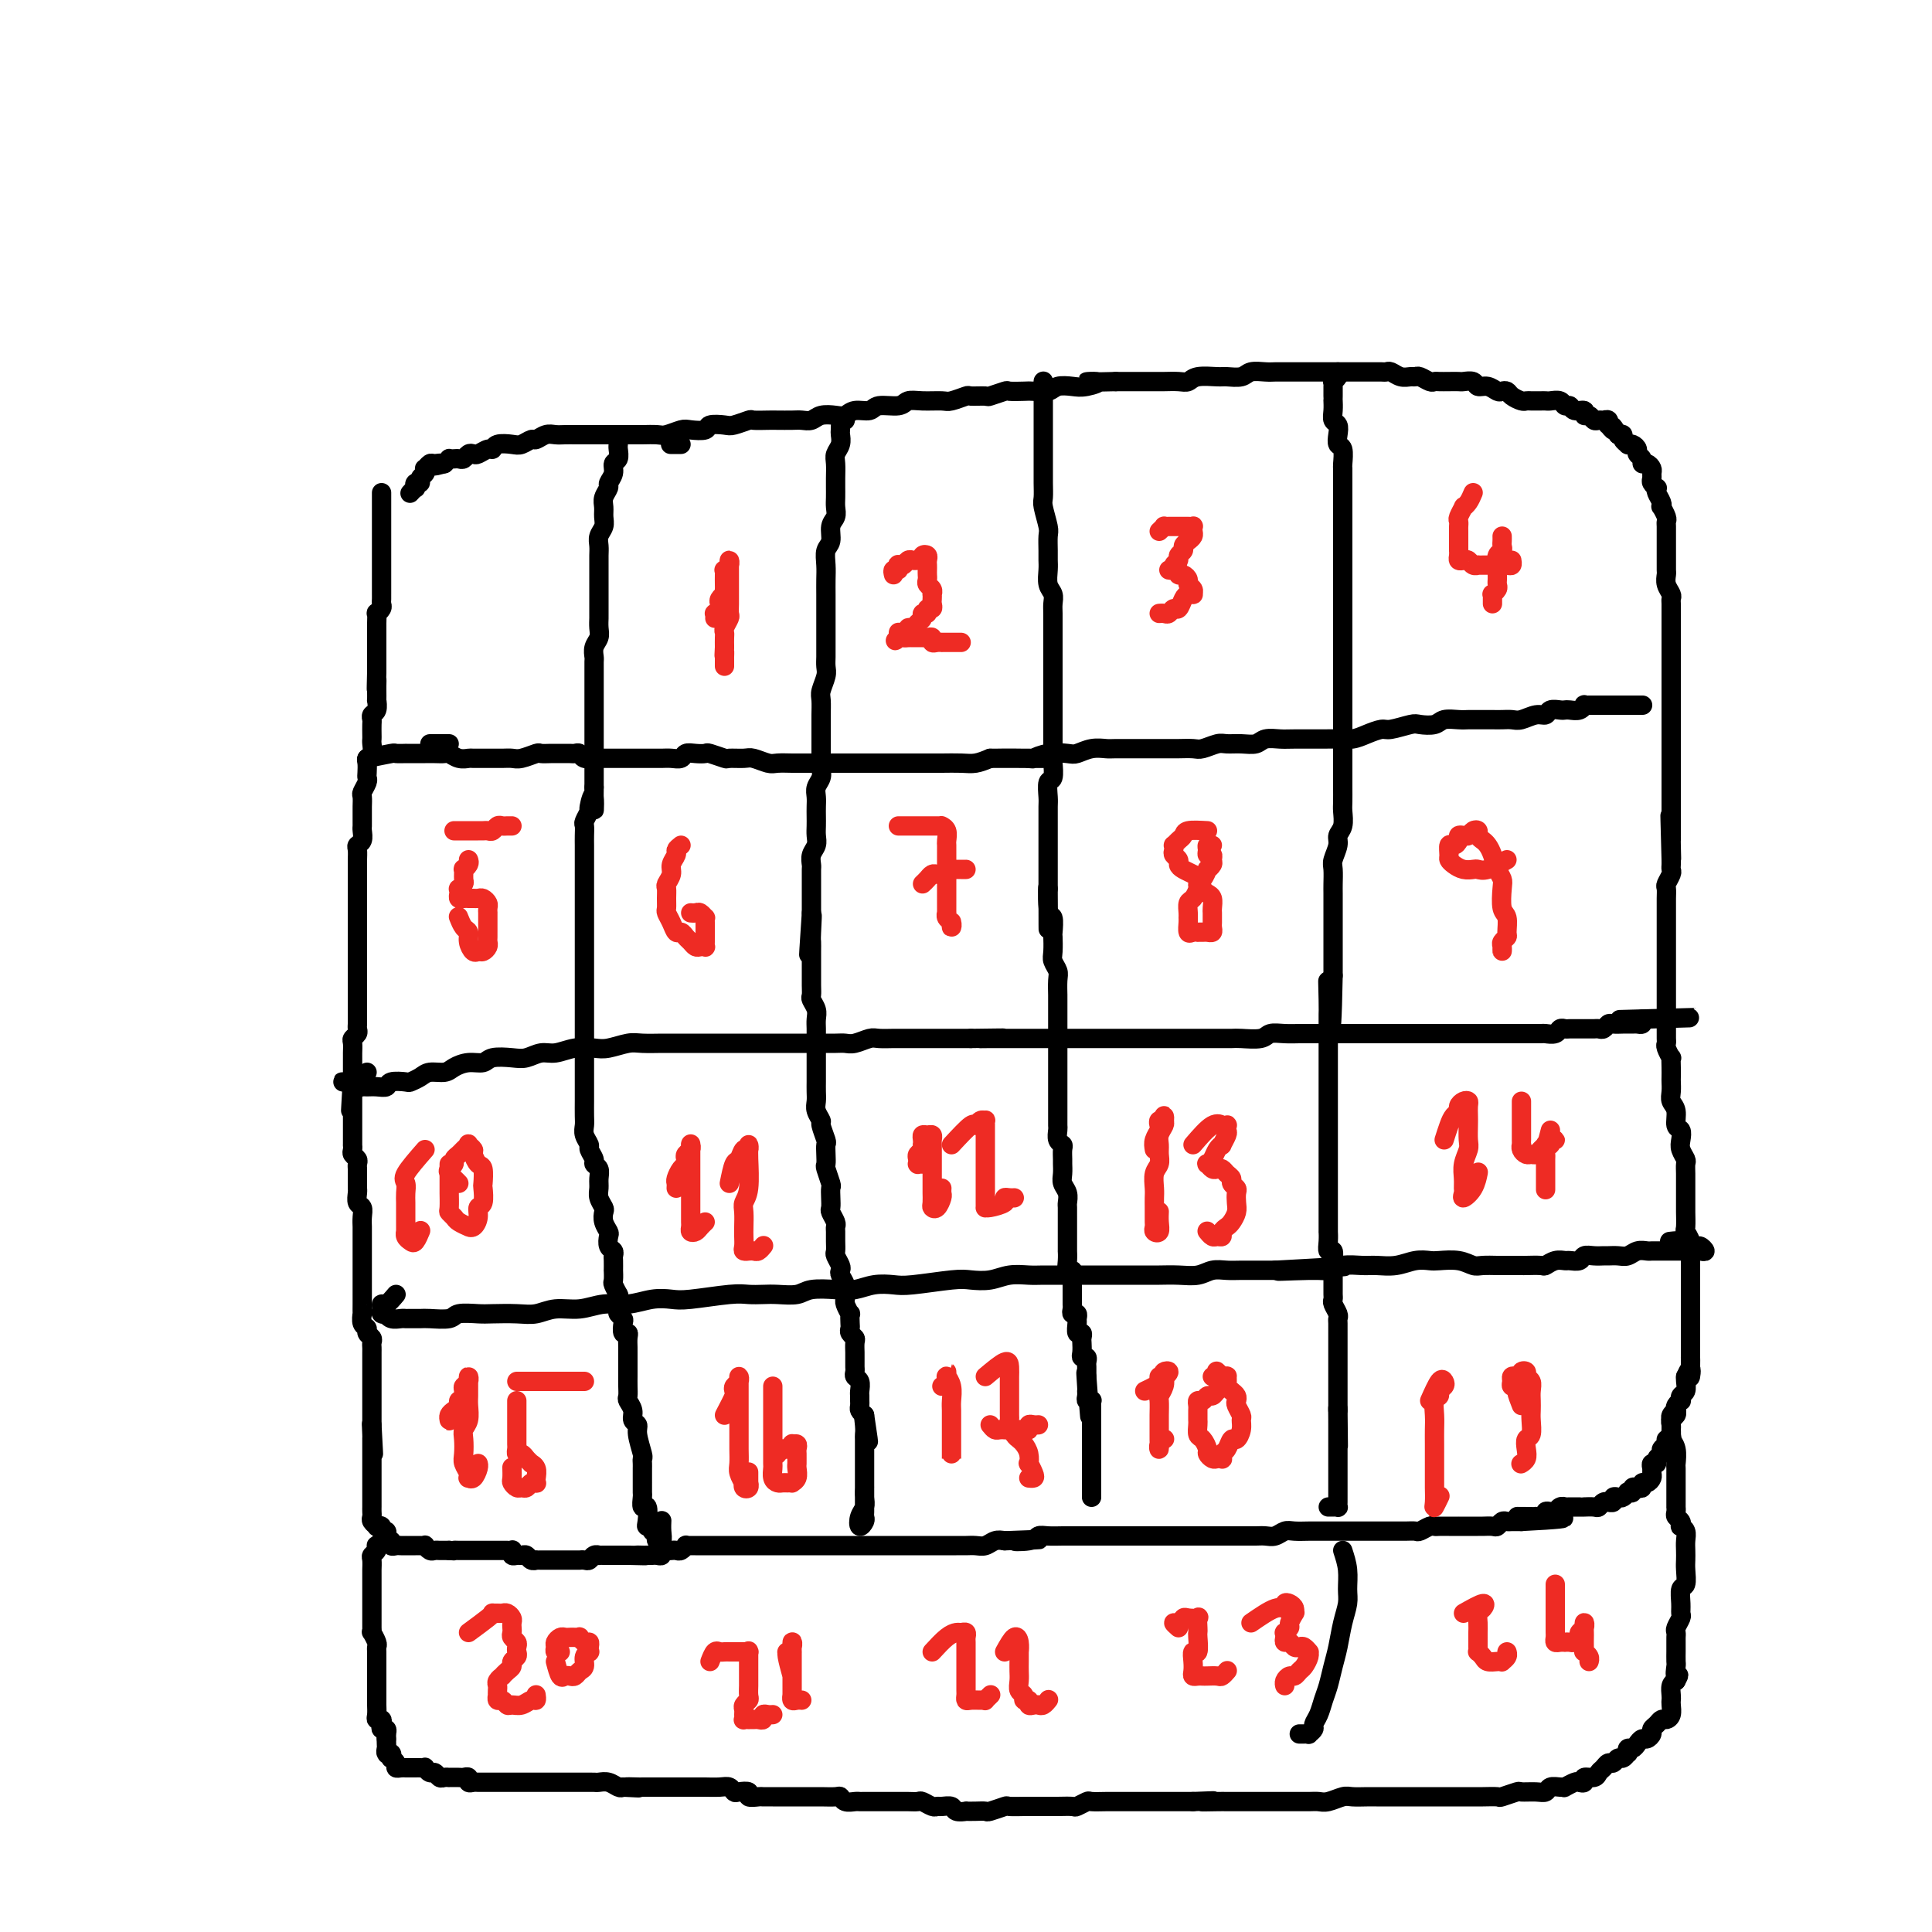 <svg viewBox='0 0 400 400' version='1.1' xmlns='http://www.w3.org/2000/svg' xmlns:xlink='http://www.w3.org/1999/xlink'><g fill='none' stroke='#000000' stroke-width='4' stroke-linecap='round' stroke-linejoin='round'><path d='M79,102c0.000,0.341 0.000,0.683 0,1c0.000,0.317 0.000,0.610 0,1c0.000,0.390 0.000,0.878 0,1c0.000,0.122 0.000,-0.121 0,0c0.000,0.121 0.000,0.606 0,1c0.000,0.394 -0.000,0.697 0,1c0.000,0.303 0.000,0.606 0,1c-0.000,0.394 -0.000,0.879 0,1c0.000,0.121 0.000,-0.123 0,0c-0.000,0.123 -0.000,0.611 0,1c0.000,0.389 0.000,0.678 0,1c-0.000,0.322 -0.000,0.678 0,1c0.000,0.322 0.000,0.611 0,1c-0.000,0.389 -0.000,0.877 0,1c0.000,0.123 0.000,-0.121 0,0c-0.000,0.121 -0.000,0.606 0,1c0.000,0.394 0.000,0.697 0,1c-0.000,0.303 -0.000,0.606 0,1c0.000,0.394 0.000,0.879 0,1c-0.000,0.121 -0.000,-0.123 0,0c0.000,0.123 0.000,0.611 0,1c-0.000,0.389 -0.000,0.678 0,1c0.000,0.322 0.000,0.678 0,1c-0.000,0.322 -0.000,0.611 0,1c0.000,0.389 0.001,0.877 0,1c-0.001,0.123 -0.004,-0.121 0,0c0.004,0.121 0.015,0.605 0,1c-0.015,0.395 -0.057,0.701 0,1c0.057,0.299 0.211,0.590 0,1c-0.211,0.410 -0.789,0.937 -1,1c-0.211,0.063 -0.057,-0.339 0,0c0.057,0.339 0.015,1.418 0,2c-0.015,0.582 -0.004,0.667 0,1c0.004,0.333 0.001,0.915 0,1c-0.001,0.085 -0.000,-0.327 0,0c0.000,0.327 0.000,1.392 0,2c-0.000,0.608 -0.000,0.758 0,1c0.000,0.242 0.000,0.576 0,1c-0.000,0.424 -0.000,0.938 0,1c0.000,0.062 0.000,-0.330 0,0c-0.000,0.330 -0.000,1.380 0,2c0.000,0.620 0.000,0.810 0,1'/><path d='M78,139c-0.155,6.123 -0.042,2.931 0,2c0.042,-0.931 0.012,0.398 0,1c-0.012,0.602 -0.007,0.476 0,1c0.007,0.524 0.016,1.699 0,2c-0.016,0.301 -0.057,-0.271 0,0c0.057,0.271 0.211,1.386 0,2c-0.211,0.614 -0.789,0.728 -1,1c-0.211,0.272 -0.057,0.702 0,1c0.057,0.298 0.016,0.465 0,1c-0.016,0.535 -0.008,1.439 0,2c0.008,0.561 0.016,0.779 0,1c-0.016,0.221 -0.057,0.444 0,1c0.057,0.556 0.211,1.445 0,2c-0.211,0.555 -0.788,0.778 -1,1c-0.212,0.222 -0.061,0.445 0,1c0.061,0.555 0.030,1.443 0,2c-0.030,0.557 -0.061,0.783 0,1c0.061,0.217 0.212,0.425 0,1c-0.212,0.575 -0.789,1.516 -1,2c-0.211,0.484 -0.057,0.511 0,1c0.057,0.489 0.015,1.441 0,2c-0.015,0.559 -0.004,0.726 0,1c0.004,0.274 0.002,0.654 0,1c-0.002,0.346 -0.004,0.656 0,1c0.004,0.344 0.015,0.721 0,1c-0.015,0.279 -0.057,0.460 0,1c0.057,0.540 0.211,1.440 0,2c-0.211,0.560 -0.789,0.780 -1,1c-0.211,0.220 -0.057,0.439 0,1c0.057,0.561 0.015,1.463 0,2c-0.015,0.537 -0.004,0.707 0,1c0.004,0.293 0.001,0.709 0,1c-0.001,0.291 -0.000,0.458 0,1c0.000,0.542 0.000,1.458 0,2c-0.000,0.542 -0.000,0.711 0,1c0.000,0.289 0.000,0.697 0,1c-0.000,0.303 -0.000,0.500 0,1c0.000,0.500 0.000,1.303 0,2c-0.000,0.697 -0.000,1.290 0,2c0.000,0.710 0.000,1.538 0,2c-0.000,0.462 -0.000,0.556 0,1c0.000,0.444 0.000,1.236 0,2c-0.000,0.764 -0.000,1.500 0,2c0.000,0.500 0.000,0.764 0,1c-0.000,0.236 -0.000,0.444 0,1c0.000,0.556 0.000,1.462 0,2c-0.000,0.538 -0.000,0.710 0,1c0.000,0.290 0.000,0.697 0,1c-0.000,0.303 -0.000,0.501 0,1c0.000,0.499 0.000,1.300 0,2c-0.000,0.700 -0.000,1.301 0,2c0.000,0.699 0.001,1.497 0,2c-0.001,0.503 -0.004,0.712 0,1c0.004,0.288 0.015,0.653 0,1c-0.015,0.347 -0.057,0.674 0,1c0.057,0.326 0.211,0.652 0,1c-0.211,0.348 -0.789,0.720 -1,1c-0.211,0.280 -0.057,0.469 0,1c0.057,0.531 0.015,1.403 0,2c-0.015,0.597 -0.004,0.920 0,1c0.004,0.080 0.001,-0.082 0,0c-0.001,0.082 -0.000,0.407 0,1c0.000,0.593 0.000,1.455 0,2c-0.000,0.545 -0.000,0.772 0,1'/><path d='M73,223c-0.774,13.168 -0.207,4.087 0,1c0.207,-3.087 0.056,-0.179 0,1c-0.056,1.179 -0.015,0.631 0,1c0.015,0.369 0.004,1.657 0,2c-0.004,0.343 -0.001,-0.259 0,0c0.001,0.259 0.000,1.379 0,2c-0.000,0.621 -0.000,0.742 0,1c0.000,0.258 0.000,0.651 0,1c-0.000,0.349 -0.000,0.653 0,1c0.000,0.347 0.000,0.737 0,1c-0.000,0.263 -0.001,0.399 0,1c0.001,0.601 0.004,1.667 0,2c-0.004,0.333 -0.015,-0.065 0,0c0.015,0.065 0.057,0.595 0,1c-0.057,0.405 -0.211,0.685 0,1c0.211,0.315 0.789,0.665 1,1c0.211,0.335 0.057,0.653 0,1c-0.057,0.347 -0.015,0.722 0,1c0.015,0.278 0.003,0.460 0,1c-0.003,0.540 0.003,1.439 0,2c-0.003,0.561 -0.015,0.783 0,1c0.015,0.217 0.057,0.429 0,1c-0.057,0.571 -0.211,1.501 0,2c0.211,0.499 0.789,0.568 1,1c0.211,0.432 0.057,1.228 0,2c-0.057,0.772 -0.015,1.521 0,2c0.015,0.479 0.004,0.688 0,1c-0.004,0.312 -0.001,0.728 0,1c0.001,0.272 0.000,0.400 0,1c-0.000,0.600 -0.000,1.671 0,2c0.000,0.329 0.000,-0.084 0,0c-0.000,0.084 -0.000,0.666 0,1c0.000,0.334 0.000,0.421 0,1c-0.000,0.579 0.000,1.652 0,2c-0.000,0.348 -0.000,-0.027 0,0c0.000,0.027 0.000,0.458 0,1c-0.000,0.542 -0.000,1.197 0,2c0.000,0.803 0.000,1.754 0,2c-0.000,0.246 -0.001,-0.215 0,0c0.001,0.215 0.004,1.104 0,2c-0.004,0.896 -0.016,1.798 0,2c0.016,0.202 0.061,-0.297 0,0c-0.061,0.297 -0.226,1.389 0,2c0.226,0.611 0.845,0.741 1,1c0.155,0.259 -0.155,0.646 0,1c0.155,0.354 0.774,0.673 1,1c0.226,0.327 0.061,0.661 0,1c-0.061,0.339 -0.016,0.683 0,1c0.016,0.317 0.004,0.609 0,1c-0.004,0.391 -0.001,0.883 0,1c0.001,0.117 0.000,-0.141 0,0c-0.000,0.141 -0.000,0.682 0,1c0.000,0.318 0.000,0.413 0,1c-0.000,0.587 -0.000,1.667 0,2c0.000,0.333 0.000,-0.080 0,0c-0.000,0.080 -0.000,0.652 0,1c0.000,0.348 0.000,0.473 0,1c-0.000,0.527 -0.000,1.455 0,2c0.000,0.545 0.000,0.706 0,1c-0.000,0.294 -0.000,0.723 0,1c0.000,0.277 0.000,0.404 0,1c-0.000,0.596 -0.000,1.660 0,2c0.000,0.340 0.000,-0.046 0,0c-0.000,0.046 -0.000,0.523 0,1'/><path d='M77,295c0.619,11.323 0.166,3.629 0,1c-0.166,-2.629 -0.044,-0.194 0,1c0.044,1.194 0.012,1.146 0,1c-0.012,-0.146 -0.003,-0.390 0,0c0.003,0.390 0.001,1.414 0,2c-0.001,0.586 -0.000,0.734 0,1c0.000,0.266 0.000,0.648 0,1c-0.000,0.352 -0.000,0.673 0,1c0.000,0.327 0.000,0.661 0,1c-0.000,0.339 -0.000,0.682 0,1c0.000,0.318 0.000,0.610 0,1c-0.000,0.390 -0.000,0.878 0,1c0.000,0.122 0.000,-0.122 0,0c-0.000,0.122 -0.000,0.611 0,1c0.000,0.389 0.000,0.678 0,1c-0.000,0.322 -0.000,0.678 0,1c0.000,0.322 0.000,0.611 0,1c-0.000,0.389 -0.001,0.877 0,1c0.001,0.123 0.004,-0.121 0,0c-0.004,0.121 -0.016,0.607 0,1c0.016,0.393 0.061,0.693 0,1c-0.061,0.307 -0.228,0.622 0,1c0.228,0.378 0.849,0.818 1,1c0.151,0.182 -0.170,0.105 0,0c0.170,-0.105 0.830,-0.240 1,0c0.170,0.240 -0.152,0.853 0,1c0.152,0.147 0.777,-0.172 1,0c0.223,0.172 0.045,0.834 0,1c-0.045,0.166 0.044,-0.166 0,0c-0.044,0.166 -0.219,0.829 0,1c0.219,0.171 0.833,-0.150 1,0c0.167,0.150 -0.113,0.772 0,1c0.113,0.228 0.618,0.061 1,0c0.382,-0.061 0.641,-0.016 1,0c0.359,0.016 0.817,0.004 1,0c0.183,-0.004 0.090,-0.001 0,0c-0.090,0.001 -0.178,0.001 0,0c0.178,-0.001 0.621,-0.001 1,0c0.379,0.001 0.693,0.004 1,0c0.307,-0.004 0.607,-0.015 1,0c0.393,0.015 0.879,0.057 1,0c0.121,-0.057 -0.122,-0.211 0,0c0.122,0.211 0.611,0.789 1,1c0.389,0.211 0.679,0.057 1,0c0.321,-0.057 0.674,-0.015 1,0c0.326,0.015 0.626,0.004 1,0c0.374,-0.004 0.821,-0.001 1,0c0.179,0.001 0.089,0.001 0,0'/><path d='M93,321c1.879,0.155 1.077,0.041 1,0c-0.077,-0.041 0.571,-0.011 1,0c0.429,0.011 0.640,0.003 1,0c0.360,-0.003 0.870,-0.001 1,0c0.130,0.001 -0.120,0.000 0,0c0.120,-0.000 0.611,-0.000 1,0c0.389,0.000 0.678,0.000 1,0c0.322,-0.000 0.678,-0.000 1,0c0.322,0.000 0.611,0.000 1,0c0.389,-0.000 0.877,-0.000 1,0c0.123,0.000 -0.121,0.000 0,0c0.121,-0.000 0.607,-0.001 1,0c0.393,0.001 0.693,0.004 1,0c0.307,-0.004 0.621,-0.015 1,0c0.379,0.015 0.822,0.057 1,0c0.178,-0.057 0.089,-0.212 0,0c-0.089,0.212 -0.179,0.793 0,1c0.179,0.207 0.626,0.041 1,0c0.374,-0.041 0.674,0.041 1,0c0.326,-0.041 0.679,-0.207 1,0c0.321,0.207 0.611,0.788 1,1c0.389,0.212 0.877,0.057 1,0c0.123,-0.057 -0.121,-0.015 0,0c0.121,0.015 0.606,0.004 1,0c0.394,-0.004 0.697,-0.001 1,0c0.303,0.001 0.606,0.000 1,0c0.394,-0.000 0.879,-0.000 1,0c0.121,0.000 -0.123,0.000 0,0c0.123,-0.000 0.611,-0.000 1,0c0.389,0.000 0.678,0.000 1,0c0.322,-0.000 0.678,-0.000 1,0c0.322,0.000 0.611,0.001 1,0c0.389,-0.001 0.877,-0.004 1,0c0.123,0.004 -0.121,0.015 0,0c0.121,-0.015 0.606,-0.057 1,0c0.394,0.057 0.697,0.211 1,0c0.303,-0.211 0.606,-0.789 1,-1c0.394,-0.211 0.879,-0.057 1,0c0.121,0.057 -0.122,0.015 0,0c0.122,-0.015 0.610,-0.004 1,0c0.390,0.004 0.682,0.001 1,0c0.318,-0.001 0.663,-0.000 1,0c0.337,0.000 0.668,0.000 1,0c0.332,-0.000 0.666,-0.000 1,0c0.334,0.000 0.667,0.000 1,0'/><path d='M130,322c6.113,0.155 2.895,0.042 2,0c-0.895,-0.042 0.533,-0.011 1,0c0.467,0.011 -0.029,0.004 0,0c0.029,-0.004 0.581,-0.005 1,0c0.419,0.005 0.704,0.015 1,0c0.296,-0.015 0.604,-0.057 1,0c0.396,0.057 0.880,0.211 1,0c0.120,-0.211 -0.123,-0.788 0,-1c0.123,-0.212 0.611,-0.061 1,0c0.389,0.061 0.678,0.030 1,0c0.322,-0.030 0.678,-0.061 1,0c0.322,0.061 0.611,0.212 1,0c0.389,-0.212 0.877,-0.789 1,-1c0.123,-0.211 -0.121,-0.057 0,0c0.121,0.057 0.606,0.015 1,0c0.394,-0.015 0.697,-0.004 1,0c0.303,0.004 0.606,0.001 1,0c0.394,-0.001 0.879,-0.000 1,0c0.121,0.000 -0.123,0.000 0,0c0.123,-0.000 0.611,-0.000 1,0c0.389,0.000 0.678,0.000 1,0c0.322,-0.000 0.678,-0.000 1,0c0.322,0.000 0.611,0.000 1,0c0.389,-0.000 0.877,-0.000 1,0c0.123,0.000 -0.121,0.000 0,0c0.121,-0.000 0.606,-0.000 1,0c0.394,0.000 0.697,0.000 1,0c0.303,-0.000 0.606,-0.000 1,0c0.394,0.000 0.879,0.000 1,0c0.121,-0.000 -0.122,-0.000 0,0c0.122,0.000 0.610,0.000 1,0c0.390,-0.000 0.682,-0.000 1,0c0.318,0.000 0.661,0.000 1,0c0.339,-0.000 0.673,-0.000 1,0c0.327,0.000 0.646,0.000 1,0c0.354,-0.000 0.743,-0.000 1,0c0.257,0.000 0.383,0.000 1,0c0.617,0.000 1.724,-0.000 2,0c0.276,0.000 -0.277,0.000 0,0c0.277,0.000 1.386,0.000 2,0c0.614,0.000 0.732,-0.000 1,0c0.268,0.000 0.687,0.000 1,0c0.313,-0.000 0.522,-0.000 1,0c0.478,0.000 1.227,0.000 2,0c0.773,-0.000 1.572,-0.000 2,0c0.428,0.000 0.486,0.000 1,0c0.514,-0.000 1.485,-0.000 2,0c0.515,0.000 0.575,0.000 1,0c0.425,-0.000 1.216,-0.000 2,0c0.784,0.000 1.561,0.000 2,0c0.439,-0.000 0.540,-0.000 1,0c0.460,0.000 1.278,0.000 2,0c0.722,-0.000 1.350,-0.000 2,0c0.650,0.000 1.324,0.000 2,0c0.676,-0.000 1.354,-0.000 2,0c0.646,0.000 1.261,0.000 2,0c0.739,-0.000 1.601,-0.000 2,0c0.399,0.000 0.333,0.001 1,0c0.667,-0.001 2.065,-0.004 3,0c0.935,0.004 1.405,0.015 2,0c0.595,-0.015 1.314,-0.056 2,0c0.686,0.056 1.339,0.207 2,0c0.661,-0.207 1.332,-0.774 2,-1c0.668,-0.226 1.334,-0.113 2,0'/><path d='M208,319c12.651,-0.480 5.280,-0.181 3,0c-2.280,0.181 0.531,0.245 2,0c1.469,-0.245 1.597,-0.798 2,-1c0.403,-0.202 1.081,-0.054 2,0c0.919,0.054 2.077,0.015 3,0c0.923,-0.015 1.609,-0.004 2,0c0.391,0.004 0.486,0.001 1,0c0.514,-0.001 1.446,-0.000 2,0c0.554,0.000 0.731,0.000 1,0c0.269,-0.000 0.631,-0.000 1,0c0.369,0.000 0.746,0.000 1,0c0.254,-0.000 0.387,-0.000 1,0c0.613,0.000 1.708,0.000 2,0c0.292,-0.000 -0.218,-0.000 0,0c0.218,0.000 1.162,0.000 2,0c0.838,-0.000 1.568,-0.000 2,0c0.432,0.000 0.566,0.000 1,0c0.434,-0.000 1.167,0.000 2,0c0.833,-0.000 1.766,-0.000 2,0c0.234,0.000 -0.233,0.000 0,0c0.233,-0.000 1.164,-0.000 2,0c0.836,0.000 1.575,0.000 2,0c0.425,-0.000 0.534,-0.000 1,0c0.466,0.000 1.288,0.000 2,0c0.712,-0.000 1.314,-0.000 2,0c0.686,0.000 1.458,0.000 2,0c0.542,-0.000 0.855,-0.000 2,0c1.145,0.000 3.122,0.001 4,0c0.878,-0.001 0.658,-0.004 1,0c0.342,0.004 1.245,0.015 2,0c0.755,-0.015 1.361,-0.057 2,0c0.639,0.057 1.312,0.211 2,0c0.688,-0.211 1.392,-0.789 2,-1c0.608,-0.211 1.121,-0.057 2,0c0.879,0.057 2.124,0.015 3,0c0.876,-0.015 1.384,-0.004 2,0c0.616,0.004 1.338,0.001 2,0c0.662,-0.001 1.262,-0.000 2,0c0.738,0.000 1.615,0.000 2,0c0.385,-0.000 0.278,-0.000 1,0c0.722,0.000 2.273,-0.000 3,0c0.727,0.000 0.631,0.000 1,0c0.369,-0.000 1.202,-0.000 2,0c0.798,0.000 1.561,0.001 2,0c0.439,-0.001 0.555,-0.004 1,0c0.445,0.004 1.219,0.015 2,0c0.781,-0.015 1.571,-0.057 2,0c0.429,0.057 0.499,0.211 1,0c0.501,-0.211 1.435,-0.789 2,-1c0.565,-0.211 0.763,-0.057 1,0c0.237,0.057 0.515,0.015 1,0c0.485,-0.015 1.176,-0.004 2,0c0.824,0.004 1.779,0.001 2,0c0.221,-0.001 -0.293,-0.000 0,0c0.293,0.000 1.392,-0.000 2,0c0.608,0.000 0.726,0.001 1,0c0.274,-0.001 0.703,-0.004 1,0c0.297,0.004 0.461,0.015 1,0c0.539,-0.015 1.454,-0.057 2,0c0.546,0.057 0.723,0.211 1,0c0.277,-0.211 0.652,-0.789 1,-1c0.348,-0.211 0.668,-0.057 1,0c0.332,0.057 0.677,0.015 1,0c0.323,-0.015 0.626,-0.004 1,0c0.374,0.004 0.821,0.001 1,0c0.179,-0.001 0.089,-0.001 0,0'/><path d='M315,315c16.726,-0.846 5.041,-0.963 1,-1c-4.041,-0.037 -0.439,0.004 1,0c1.439,-0.004 0.714,-0.053 1,0c0.286,0.053 1.582,0.206 2,0c0.418,-0.206 -0.042,-0.773 0,-1c0.042,-0.227 0.585,-0.113 1,0c0.415,0.113 0.702,0.227 1,0c0.298,-0.227 0.608,-0.793 1,-1c0.392,-0.207 0.866,-0.056 1,0c0.134,0.056 -0.071,0.015 0,0c0.071,-0.015 0.418,-0.004 1,0c0.582,0.004 1.399,0.002 2,0c0.601,-0.002 0.987,-0.004 1,0c0.013,0.004 -0.346,0.015 0,0c0.346,-0.015 1.398,-0.057 2,0c0.602,0.057 0.754,0.212 1,0c0.246,-0.212 0.587,-0.793 1,-1c0.413,-0.207 0.898,-0.042 1,0c0.102,0.042 -0.180,-0.040 0,0c0.180,0.040 0.823,0.203 1,0c0.177,-0.203 -0.111,-0.773 0,-1c0.111,-0.227 0.622,-0.112 1,0c0.378,0.112 0.622,0.223 1,0c0.378,-0.223 0.889,-0.778 1,-1c0.111,-0.222 -0.176,-0.111 0,0c0.176,0.111 0.817,0.222 1,0c0.183,-0.222 -0.092,-0.777 0,-1c0.092,-0.223 0.550,-0.115 1,0c0.450,0.115 0.891,0.238 1,0c0.109,-0.238 -0.114,-0.837 0,-1c0.114,-0.163 0.565,0.110 1,0c0.435,-0.110 0.853,-0.603 1,-1c0.147,-0.397 0.024,-0.698 0,-1c-0.024,-0.302 0.050,-0.606 0,-1c-0.050,-0.394 -0.225,-0.879 0,-1c0.225,-0.121 0.849,0.123 1,0c0.151,-0.123 -0.171,-0.611 0,-1c0.171,-0.389 0.834,-0.678 1,-1c0.166,-0.322 -0.166,-0.678 0,-1c0.166,-0.322 0.829,-0.611 1,-1c0.171,-0.389 -0.150,-0.878 0,-1c0.150,-0.122 0.771,0.122 1,0c0.229,-0.122 0.065,-0.610 0,-1c-0.065,-0.390 -0.031,-0.682 0,-1c0.031,-0.318 0.060,-0.662 0,-1c-0.060,-0.338 -0.209,-0.669 0,-1c0.209,-0.331 0.774,-0.662 1,-1c0.226,-0.338 0.112,-0.682 0,-1c-0.112,-0.318 -0.222,-0.609 0,-1c0.222,-0.391 0.778,-0.882 1,-1c0.222,-0.118 0.112,0.137 0,0c-0.112,-0.137 -0.226,-0.666 0,-1c0.226,-0.334 0.792,-0.475 1,-1c0.208,-0.525 0.060,-1.436 0,-2c-0.060,-0.564 -0.030,-0.782 0,-1'/><path d='M349,285c1.464,-3.317 1.124,-0.611 1,0c-0.124,0.611 -0.033,-0.873 0,-2c0.033,-1.127 0.009,-1.896 0,-2c-0.009,-0.104 -0.002,0.456 0,0c0.002,-0.456 0.001,-1.929 0,-3c-0.001,-1.071 -0.000,-1.739 0,-2c0.000,-0.261 0.000,-0.114 0,-1c-0.000,-0.886 -0.000,-2.804 0,-4c0.000,-1.196 -0.000,-1.671 0,-2c0.000,-0.329 0.000,-0.512 0,-1c-0.000,-0.488 -0.000,-1.282 0,-2c0.000,-0.718 0.001,-1.361 0,-2c-0.001,-0.639 -0.004,-1.275 0,-2c0.004,-0.725 0.015,-1.540 0,-2c-0.015,-0.460 -0.057,-0.565 0,-1c0.057,-0.435 0.211,-1.201 0,-2c-0.211,-0.799 -0.789,-1.631 -1,-2c-0.211,-0.369 -0.057,-0.274 0,-1c0.057,-0.726 0.015,-2.274 0,-3c-0.015,-0.726 -0.004,-0.631 0,-1c0.004,-0.369 0.001,-1.202 0,-2c-0.001,-0.798 0.001,-1.561 0,-2c-0.001,-0.439 -0.004,-0.554 0,-1c0.004,-0.446 0.015,-1.221 0,-2c-0.015,-0.779 -0.055,-1.561 0,-2c0.055,-0.439 0.207,-0.536 0,-1c-0.207,-0.464 -0.772,-1.297 -1,-2c-0.228,-0.703 -0.117,-1.276 0,-2c0.117,-0.724 0.242,-1.597 0,-2c-0.242,-0.403 -0.849,-0.335 -1,-1c-0.151,-0.665 0.156,-2.061 0,-3c-0.156,-0.939 -0.774,-1.420 -1,-2c-0.226,-0.580 -0.061,-1.260 0,-2c0.061,-0.740 0.017,-1.541 0,-2c-0.017,-0.459 -0.008,-0.574 0,-1c0.008,-0.426 0.016,-1.161 0,-2c-0.016,-0.839 -0.057,-1.782 0,-2c0.057,-0.218 0.211,0.291 0,0c-0.211,-0.291 -0.789,-1.380 -1,-2c-0.211,-0.620 -0.057,-0.771 0,-1c0.057,-0.229 0.015,-0.538 0,-1c-0.015,-0.462 -0.004,-1.078 0,-2c0.004,-0.922 0.001,-2.148 0,-3c-0.001,-0.852 -0.000,-1.328 0,-2c0.000,-0.672 0.000,-1.541 0,-2c-0.000,-0.459 -0.000,-0.508 0,-1c0.000,-0.492 0.000,-1.427 0,-2c-0.000,-0.573 -0.000,-0.784 0,-1c0.000,-0.216 0.000,-0.437 0,-1c-0.000,-0.563 -0.000,-1.467 0,-2c0.000,-0.533 0.000,-0.695 0,-1c-0.000,-0.305 -0.000,-0.754 0,-1c0.000,-0.246 0.000,-0.289 0,-1c-0.000,-0.711 -0.000,-2.091 0,-3c0.000,-0.909 0.000,-1.347 0,-2c-0.000,-0.653 -0.001,-1.522 0,-2c0.001,-0.478 0.004,-0.566 0,-1c-0.004,-0.434 -0.015,-1.216 0,-2c0.015,-0.784 0.057,-1.572 0,-2c-0.057,-0.428 -0.211,-0.496 0,-1c0.211,-0.504 0.789,-1.444 1,-2c0.211,-0.556 0.057,-0.727 0,-1c-0.057,-0.273 -0.016,-0.650 0,-1c0.016,-0.350 0.008,-0.675 0,-1'/><path d='M346,178c-0.464,-16.959 -0.124,-5.858 0,-2c0.124,3.858 0.033,0.471 0,-1c-0.033,-1.471 -0.009,-1.028 0,-1c0.009,0.028 0.002,-0.358 0,-1c-0.002,-0.642 -0.001,-1.538 0,-2c0.001,-0.462 0.000,-0.490 0,-1c-0.000,-0.510 -0.000,-1.503 0,-2c0.000,-0.497 0.000,-0.499 0,-1c-0.000,-0.501 -0.000,-1.500 0,-2c0.000,-0.500 0.000,-0.501 0,-1c-0.000,-0.499 -0.000,-1.495 0,-2c0.000,-0.505 0.000,-0.519 0,-1c-0.000,-0.481 -0.000,-1.428 0,-2c0.000,-0.572 0.000,-0.768 0,-1c-0.000,-0.232 -0.000,-0.500 0,-1c0.000,-0.500 0.000,-1.232 0,-2c-0.000,-0.768 -0.000,-1.570 0,-2c0.000,-0.430 0.000,-0.486 0,-1c-0.000,-0.514 -0.000,-1.485 0,-2c0.000,-0.515 0.000,-0.575 0,-1c-0.000,-0.425 -0.000,-1.216 0,-2c0.000,-0.784 0.000,-1.561 0,-2c-0.000,-0.439 -0.000,-0.540 0,-1c0.000,-0.460 0.000,-1.278 0,-2c-0.000,-0.722 -0.000,-1.349 0,-2c0.000,-0.651 0.000,-1.325 0,-2c-0.000,-0.675 -0.000,-1.350 0,-2c0.000,-0.650 0.000,-1.274 0,-2c-0.000,-0.726 -0.000,-1.556 0,-2c0.000,-0.444 0.000,-0.504 0,-1c-0.000,-0.496 -0.000,-1.428 0,-2c0.000,-0.572 0.001,-0.782 0,-1c-0.001,-0.218 -0.004,-0.442 0,-1c0.004,-0.558 0.015,-1.449 0,-2c-0.015,-0.551 -0.057,-0.763 0,-1c0.057,-0.237 0.211,-0.500 0,-1c-0.211,-0.500 -0.789,-1.237 -1,-2c-0.211,-0.763 -0.057,-1.552 0,-2c0.057,-0.448 0.015,-0.557 0,-1c-0.015,-0.443 -0.004,-1.222 0,-2c0.004,-0.778 0.001,-1.557 0,-2c-0.001,-0.443 0.001,-0.551 0,-1c-0.001,-0.449 -0.004,-1.238 0,-2c0.004,-0.762 0.015,-1.496 0,-2c-0.015,-0.504 -0.056,-0.778 0,-1c0.056,-0.222 0.207,-0.392 0,-1c-0.207,-0.608 -0.774,-1.656 -1,-2c-0.226,-0.344 -0.112,0.014 0,0c0.112,-0.014 0.222,-0.399 0,-1c-0.222,-0.601 -0.778,-1.418 -1,-2c-0.222,-0.582 -0.112,-0.930 0,-1c0.112,-0.070 0.227,0.136 0,0c-0.227,-0.136 -0.796,-0.615 -1,-1c-0.204,-0.385 -0.045,-0.677 0,-1c0.045,-0.323 -0.025,-0.678 0,-1c0.025,-0.322 0.146,-0.611 0,-1c-0.146,-0.389 -0.560,-0.878 -1,-1c-0.440,-0.122 -0.905,0.121 -1,0c-0.095,-0.121 0.181,-0.607 0,-1c-0.181,-0.393 -0.818,-0.693 -1,-1c-0.182,-0.307 0.091,-0.621 0,-1c-0.091,-0.379 -0.545,-0.823 -1,-1c-0.455,-0.177 -0.909,-0.086 -1,0c-0.091,0.086 0.182,0.167 0,0c-0.182,-0.167 -0.818,-0.584 -1,-1c-0.182,-0.416 0.091,-0.833 0,-1c-0.091,-0.167 -0.545,-0.083 -1,0'/><path d='M335,90c-1.714,-2.946 -0.998,-1.311 -1,-1c-0.002,0.311 -0.721,-0.702 -1,-1c-0.279,-0.298 -0.116,0.117 0,0c0.116,-0.117 0.186,-0.768 0,-1c-0.186,-0.232 -0.629,-0.047 -1,0c-0.371,0.047 -0.672,-0.044 -1,0c-0.328,0.044 -0.683,0.223 -1,0c-0.317,-0.223 -0.596,-0.848 -1,-1c-0.404,-0.152 -0.935,0.171 -1,0c-0.065,-0.171 0.334,-0.834 0,-1c-0.334,-0.166 -1.403,0.166 -2,0c-0.597,-0.166 -0.723,-0.829 -1,-1c-0.277,-0.171 -0.704,0.150 -1,0c-0.296,-0.150 -0.461,-0.772 -1,-1c-0.539,-0.228 -1.454,-0.061 -2,0c-0.546,0.061 -0.724,0.016 -1,0c-0.276,-0.016 -0.650,-0.004 -1,0c-0.350,0.004 -0.675,-0.002 -1,0c-0.325,0.002 -0.650,0.011 -1,0c-0.350,-0.011 -0.724,-0.042 -1,0c-0.276,0.042 -0.454,0.156 -1,0c-0.546,-0.156 -1.458,-0.582 -2,-1c-0.542,-0.418 -0.712,-0.829 -1,-1c-0.288,-0.171 -0.692,-0.102 -1,0c-0.308,0.102 -0.520,0.238 -1,0c-0.480,-0.238 -1.227,-0.848 -2,-1c-0.773,-0.152 -1.572,0.155 -2,0c-0.428,-0.155 -0.486,-0.774 -1,-1c-0.514,-0.226 -1.486,-0.061 -2,0c-0.514,0.061 -0.570,0.017 -1,0c-0.430,-0.017 -1.232,-0.008 -2,0c-0.768,0.008 -1.501,0.016 -2,0c-0.499,-0.016 -0.763,-0.057 -1,0c-0.237,0.057 -0.448,0.212 -1,0c-0.552,-0.212 -1.447,-0.793 -2,-1c-0.553,-0.207 -0.764,-0.041 -1,0c-0.236,0.041 -0.496,-0.041 -1,0c-0.504,0.041 -1.252,0.207 -2,0c-0.748,-0.207 -1.496,-0.788 -2,-1c-0.504,-0.212 -0.764,-0.057 -1,0c-0.236,0.057 -0.448,0.015 -1,0c-0.552,-0.015 -1.442,-0.004 -2,0c-0.558,0.004 -0.782,0.001 -1,0c-0.218,-0.001 -0.428,-0.000 -1,0c-0.572,0.000 -1.504,0.000 -2,0c-0.496,-0.000 -0.556,-0.000 -1,0c-0.444,0.000 -1.273,-0.000 -2,0c-0.727,0.000 -1.353,0.000 -2,0c-0.647,-0.000 -1.314,-0.000 -2,0c-0.686,0.000 -1.390,0.000 -2,0c-0.610,-0.000 -1.126,-0.001 -2,0c-0.874,0.001 -2.106,0.004 -3,0c-0.894,-0.004 -1.451,-0.015 -2,0c-0.549,0.015 -1.090,0.057 -2,0c-0.910,-0.057 -2.191,-0.212 -3,0c-0.809,0.212 -1.148,0.793 -2,1c-0.852,0.207 -2.219,0.041 -3,0c-0.781,-0.041 -0.976,0.041 -2,0c-1.024,-0.041 -2.878,-0.207 -4,0c-1.122,0.207 -1.511,0.788 -2,1c-0.489,0.212 -1.079,0.057 -2,0c-0.921,-0.057 -2.172,-0.015 -3,0c-0.828,0.015 -1.232,0.004 -2,0c-0.768,-0.004 -1.899,-0.001 -3,0c-1.101,0.001 -2.172,0.000 -3,0c-0.828,-0.000 -1.414,-0.000 -2,0'/><path d='M231,79c-9.485,0.250 -5.198,-0.125 -4,0c1.198,0.125 -0.694,0.752 -2,1c-1.306,0.248 -2.025,0.119 -3,0c-0.975,-0.119 -2.206,-0.228 -3,0c-0.794,0.228 -1.152,0.792 -2,1c-0.848,0.208 -2.186,0.060 -3,0c-0.814,-0.060 -1.105,-0.030 -2,0c-0.895,0.030 -2.394,0.061 -3,0c-0.606,-0.061 -0.317,-0.213 -1,0c-0.683,0.213 -2.337,0.793 -3,1c-0.663,0.207 -0.336,0.041 -1,0c-0.664,-0.041 -2.320,0.042 -3,0c-0.680,-0.042 -0.385,-0.208 -1,0c-0.615,0.208 -2.141,0.792 -3,1c-0.859,0.208 -1.053,0.041 -2,0c-0.947,-0.041 -2.647,0.046 -4,0c-1.353,-0.046 -2.358,-0.223 -3,0c-0.642,0.223 -0.921,0.848 -2,1c-1.079,0.152 -2.960,-0.169 -4,0c-1.040,0.169 -1.241,0.829 -2,1c-0.759,0.171 -2.076,-0.147 -3,0c-0.924,0.147 -1.455,0.757 -2,1c-0.545,0.243 -1.103,0.118 -2,0c-0.897,-0.118 -2.131,-0.228 -3,0c-0.869,0.228 -1.372,0.793 -2,1c-0.628,0.207 -1.381,0.056 -2,0c-0.619,-0.056 -1.106,-0.016 -2,0c-0.894,0.016 -2.197,0.008 -3,0c-0.803,-0.008 -1.106,-0.016 -2,0c-0.894,0.016 -2.380,0.056 -3,0c-0.620,-0.056 -0.374,-0.207 -1,0c-0.626,0.207 -2.125,0.774 -3,1c-0.875,0.226 -1.125,0.112 -2,0c-0.875,-0.112 -2.374,-0.222 -3,0c-0.626,0.222 -0.379,0.778 -1,1c-0.621,0.222 -2.110,0.112 -3,0c-0.890,-0.112 -1.182,-0.226 -2,0c-0.818,0.226 -2.162,0.793 -3,1c-0.838,0.207 -1.169,0.056 -2,0c-0.831,-0.056 -2.162,-0.015 -3,0c-0.838,0.015 -1.183,0.004 -2,0c-0.817,-0.004 -2.107,-0.001 -3,0c-0.893,0.001 -1.390,0.000 -2,0c-0.610,-0.000 -1.332,-0.000 -2,0c-0.668,0.000 -1.281,0.000 -2,0c-0.719,-0.000 -1.543,-0.001 -2,0c-0.457,0.001 -0.546,0.004 -1,0c-0.454,-0.004 -1.272,-0.016 -2,0c-0.728,0.016 -1.364,0.061 -2,0c-0.636,-0.061 -1.271,-0.226 -2,0c-0.729,0.226 -1.551,0.844 -2,1c-0.449,0.156 -0.526,-0.150 -1,0c-0.474,0.150 -1.344,0.757 -2,1c-0.656,0.243 -1.097,0.121 -2,0c-0.903,-0.121 -2.269,-0.242 -3,0c-0.731,0.242 -0.826,0.849 -1,1c-0.174,0.151 -0.428,-0.152 -1,0c-0.572,0.152 -1.463,0.759 -2,1c-0.537,0.241 -0.721,0.117 -1,0c-0.279,-0.117 -0.653,-0.227 -1,0c-0.347,0.227 -0.667,0.792 -1,1c-0.333,0.208 -0.680,0.058 -1,0c-0.320,-0.058 -0.611,-0.026 -1,0c-0.389,0.026 -0.874,0.045 -1,0c-0.126,-0.045 0.107,-0.156 0,0c-0.107,0.156 -0.553,0.578 -1,1'/><path d='M92,96c-3.427,0.924 -1.493,0.233 -1,0c0.493,-0.233 -0.455,-0.007 -1,0c-0.545,0.007 -0.686,-0.206 -1,0c-0.314,0.206 -0.801,0.830 -1,1c-0.199,0.170 -0.110,-0.113 0,0c0.110,0.113 0.239,0.623 0,1c-0.239,0.377 -0.848,0.622 -1,1c-0.152,0.378 0.152,0.890 0,1c-0.152,0.110 -0.759,-0.180 -1,0c-0.241,0.180 -0.116,0.832 0,1c0.116,0.168 0.224,-0.147 0,0c-0.224,0.147 -0.778,0.756 -1,1c-0.222,0.244 -0.111,0.122 0,0'/><path d='M93,154c-1.156,0.000 -2.311,0.000 -3,0c-0.689,0.000 -0.911,0.000 -1,0c-0.089,0.000 -0.044,0.000 0,0'/><path d='M76,157c2.064,-0.423 4.128,-0.845 5,-1c0.872,-0.155 0.553,-0.041 1,0c0.447,0.041 1.659,0.011 2,0c0.341,-0.011 -0.190,-0.003 0,0c0.190,0.003 1.102,0.001 2,0c0.898,-0.001 1.784,-0.001 2,0c0.216,0.001 -0.238,0.004 0,0c0.238,-0.004 1.167,-0.015 2,0c0.833,0.015 1.569,0.057 2,0c0.431,-0.057 0.557,-0.211 1,0c0.443,0.211 1.203,0.789 2,1c0.797,0.211 1.631,0.057 2,0c0.369,-0.057 0.273,-0.015 1,0c0.727,0.015 2.276,0.005 3,0c0.724,-0.005 0.621,-0.005 1,0c0.379,0.005 1.238,0.015 2,0c0.762,-0.015 1.426,-0.057 2,0c0.574,0.057 1.057,0.211 2,0c0.943,-0.211 2.346,-0.789 3,-1c0.654,-0.211 0.560,-0.057 1,0c0.440,0.057 1.413,0.015 2,0c0.587,-0.015 0.787,-0.005 1,0c0.213,0.005 0.437,0.005 1,0c0.563,-0.005 1.465,-0.015 2,0c0.535,0.015 0.705,0.057 1,0c0.295,-0.057 0.717,-0.211 1,0c0.283,0.211 0.427,0.789 1,1c0.573,0.211 1.575,0.057 2,0c0.425,-0.057 0.274,-0.015 1,0c0.726,0.015 2.330,0.004 3,0c0.670,-0.004 0.406,-0.001 1,0c0.594,0.001 2.046,0.000 3,0c0.954,-0.000 1.411,0.001 2,0c0.589,-0.001 1.309,-0.004 2,0c0.691,0.004 1.354,0.015 2,0c0.646,-0.015 1.277,-0.056 2,0c0.723,0.056 1.540,0.210 2,0c0.460,-0.210 0.565,-0.785 1,-1c0.435,-0.215 1.200,-0.072 2,0c0.800,0.072 1.636,0.072 2,0c0.364,-0.072 0.256,-0.216 1,0c0.744,0.216 2.339,0.794 3,1c0.661,0.206 0.389,0.041 1,0c0.611,-0.041 2.107,0.042 3,0c0.893,-0.042 1.184,-0.207 2,0c0.816,0.207 2.158,0.788 3,1c0.842,0.212 1.184,0.057 2,0c0.816,-0.057 2.104,-0.015 3,0c0.896,0.015 1.399,0.004 3,0c1.601,-0.004 4.301,-0.001 6,0c1.699,0.001 2.398,0.000 3,0c0.602,-0.000 1.109,-0.000 2,0c0.891,0.000 2.167,0.000 3,0c0.833,-0.000 1.222,0.000 2,0c0.778,-0.000 1.944,-0.000 3,0c1.056,0.000 2.001,0.001 3,0c0.999,-0.001 2.052,-0.003 3,0c0.948,0.003 1.790,0.011 3,0c1.210,-0.011 2.787,-0.041 4,0c1.213,0.041 2.061,0.155 3,0c0.939,-0.155 1.970,-0.577 3,-1'/><path d='M205,157c20.417,0.004 6.959,0.015 3,0c-3.959,-0.015 1.582,-0.056 4,0c2.418,0.056 1.714,0.207 2,0c0.286,-0.207 1.561,-0.774 3,-1c1.439,-0.226 3.041,-0.113 4,0c0.959,0.113 1.276,0.226 2,0c0.724,-0.226 1.855,-0.793 3,-1c1.145,-0.207 2.302,-0.056 3,0c0.698,0.056 0.936,0.015 2,0c1.064,-0.015 2.955,-0.004 4,0c1.045,0.004 1.242,0.001 2,0c0.758,-0.001 2.075,0.001 3,0c0.925,-0.001 1.459,-0.004 2,0c0.541,0.004 1.089,0.015 2,0c0.911,-0.015 2.186,-0.057 3,0c0.814,0.057 1.167,0.212 2,0c0.833,-0.212 2.148,-0.793 3,-1c0.852,-0.207 1.243,-0.041 2,0c0.757,0.041 1.879,-0.041 3,0c1.121,0.041 2.240,0.207 3,0c0.760,-0.207 1.161,-0.788 2,-1c0.839,-0.212 2.115,-0.056 3,0c0.885,0.056 1.380,0.012 3,0c1.620,-0.012 4.364,0.007 6,0c1.636,-0.007 2.165,-0.039 3,0c0.835,0.039 1.975,0.150 3,0c1.025,-0.150 1.936,-0.562 3,-1c1.064,-0.438 2.281,-0.901 3,-1c0.719,-0.099 0.940,0.166 2,0c1.060,-0.166 2.959,-0.762 4,-1c1.041,-0.238 1.224,-0.116 2,0c0.776,0.116 2.146,0.227 3,0c0.854,-0.227 1.191,-0.793 2,-1c0.809,-0.207 2.089,-0.055 3,0c0.911,0.055 1.452,0.015 2,0c0.548,-0.015 1.105,-0.003 2,0c0.895,0.003 2.130,-0.003 3,0c0.870,0.003 1.375,0.016 2,0c0.625,-0.016 1.371,-0.061 2,0c0.629,0.061 1.142,0.226 2,0c0.858,-0.226 2.061,-0.845 3,-1c0.939,-0.155 1.613,0.154 2,0c0.387,-0.154 0.489,-0.772 1,-1c0.511,-0.228 1.433,-0.065 2,0c0.567,0.065 0.778,0.031 1,0c0.222,-0.031 0.455,-0.061 1,0c0.545,0.061 1.403,0.212 2,0c0.597,-0.212 0.934,-0.789 1,-1c0.066,-0.211 -0.137,-0.057 0,0c0.137,0.057 0.615,0.015 1,0c0.385,-0.015 0.677,-0.004 1,0c0.323,0.004 0.678,0.001 1,0c0.322,-0.001 0.610,-0.000 1,0c0.390,0.000 0.883,0.000 1,0c0.117,-0.000 -0.142,-0.000 0,0c0.142,0.000 0.685,0.000 1,0c0.315,-0.000 0.402,-0.000 1,0c0.598,0.000 1.708,0.000 2,0c0.292,-0.000 -0.234,-0.000 0,0c0.234,0.000 1.228,0.000 2,0c0.772,-0.000 1.323,-0.000 1,0c-0.323,0.000 -1.521,0.000 -2,0c-0.479,-0.000 -0.240,-0.000 0,0'/><path d='M76,222c-1.183,0.845 -2.367,1.691 -3,2c-0.633,0.309 -0.717,0.082 -1,0c-0.283,-0.082 -0.767,-0.018 -1,0c-0.233,0.018 -0.217,-0.009 0,0c0.217,0.009 0.635,0.055 1,0c0.365,-0.055 0.678,-0.211 1,0c0.322,0.211 0.654,0.790 1,1c0.346,0.210 0.706,0.053 1,0c0.294,-0.053 0.520,-0.000 1,0c0.480,0.000 1.213,-0.052 2,0c0.787,0.052 1.629,0.207 2,0c0.371,-0.207 0.272,-0.777 1,-1c0.728,-0.223 2.282,-0.097 3,0c0.718,0.097 0.600,0.167 1,0c0.400,-0.167 1.317,-0.571 2,-1c0.683,-0.429 1.132,-0.885 2,-1c0.868,-0.115 2.156,0.109 3,0c0.844,-0.109 1.244,-0.551 2,-1c0.756,-0.449 1.868,-0.904 3,-1c1.132,-0.096 2.284,0.166 3,0c0.716,-0.166 0.995,-0.762 2,-1c1.005,-0.238 2.736,-0.120 4,0c1.264,0.120 2.061,0.242 3,0c0.939,-0.242 2.021,-0.848 3,-1c0.979,-0.152 1.855,0.152 3,0c1.145,-0.152 2.559,-0.759 4,-1c1.441,-0.241 2.907,-0.117 4,0c1.093,0.117 1.811,0.228 3,0c1.189,-0.228 2.849,-0.793 4,-1c1.151,-0.207 1.792,-0.055 3,0c1.208,0.055 2.984,0.015 4,0c1.016,-0.015 1.272,-0.004 2,0c0.728,0.004 1.928,0.001 3,0c1.072,-0.001 2.015,-0.000 3,0c0.985,0.000 2.011,0.000 3,0c0.989,-0.000 1.940,-0.000 3,0c1.060,0.000 2.227,0.000 3,0c0.773,-0.000 1.152,-0.000 2,0c0.848,0.000 2.167,0.000 3,0c0.833,-0.000 1.181,-0.000 2,0c0.819,0.000 2.110,0.000 3,0c0.890,-0.000 1.379,-0.000 2,0c0.621,0.000 1.372,0.001 2,0c0.628,-0.001 1.131,-0.004 2,0c0.869,0.004 2.104,0.015 3,0c0.896,-0.015 1.451,-0.057 2,0c0.549,0.057 1.090,0.211 2,0c0.910,-0.211 2.187,-0.789 3,-1c0.813,-0.211 1.162,-0.057 2,0c0.838,0.057 2.164,0.015 3,0c0.836,-0.015 1.183,-0.004 2,0c0.817,0.004 2.106,0.001 3,0c0.894,-0.001 1.395,-0.000 2,0c0.605,0.000 1.314,0.000 2,0c0.686,-0.000 1.349,-0.000 2,0c0.651,0.000 1.291,0.000 2,0c0.709,-0.000 1.488,-0.000 2,0c0.512,0.000 0.756,0.000 1,0'/><path d='M201,215c11.639,-0.155 5.238,-0.041 3,0c-2.238,0.041 -0.313,0.011 1,0c1.313,-0.011 2.013,-0.003 3,0c0.987,0.003 2.259,0.001 3,0c0.741,-0.001 0.951,-0.000 2,0c1.049,0.000 2.938,0.000 4,0c1.062,-0.000 1.298,-0.000 2,0c0.702,0.000 1.869,0.000 3,0c1.131,-0.000 2.227,-0.000 3,0c0.773,0.000 1.225,0.000 2,0c0.775,-0.000 1.873,0.000 3,0c1.127,-0.000 2.283,-0.000 3,0c0.717,0.000 0.995,0.000 2,0c1.005,-0.000 2.737,-0.000 4,0c1.263,0.000 2.058,0.000 3,0c0.942,-0.000 2.032,-0.000 3,0c0.968,0.000 1.814,0.001 3,0c1.186,-0.001 2.712,-0.004 4,0c1.288,0.004 2.340,0.015 3,0c0.660,-0.015 0.929,-0.057 2,0c1.071,0.057 2.943,0.211 4,0c1.057,-0.211 1.298,-0.789 2,-1c0.702,-0.211 1.863,-0.057 3,0c1.137,0.057 2.248,0.015 3,0c0.752,-0.015 1.145,-0.004 2,0c0.855,0.004 2.172,0.001 3,0c0.828,-0.001 1.166,-0.000 2,0c0.834,0.000 2.163,0.000 3,0c0.837,-0.000 1.183,-0.000 2,0c0.817,0.000 2.107,0.000 3,0c0.893,-0.000 1.390,-0.000 2,0c0.610,0.000 1.332,0.000 2,0c0.668,-0.000 1.281,-0.000 3,0c1.719,0.000 4.543,0.000 6,0c1.457,-0.000 1.545,0.000 2,0c0.455,-0.000 1.277,-0.000 2,0c0.723,0.000 1.349,0.000 2,0c0.651,-0.000 1.329,-0.000 2,0c0.671,0.000 1.336,0.000 2,0c0.664,-0.000 1.328,-0.000 2,0c0.672,0.000 1.354,0.000 2,0c0.646,-0.000 1.257,-0.000 2,0c0.743,0.000 1.617,0.001 2,0c0.383,-0.001 0.273,-0.004 1,0c0.727,0.004 2.289,0.015 3,0c0.711,-0.015 0.571,-0.057 1,0c0.429,0.057 1.428,0.211 2,0c0.572,-0.211 0.718,-0.789 1,-1c0.282,-0.211 0.702,-0.057 1,0c0.298,0.057 0.475,0.015 1,0c0.525,-0.015 1.397,-0.004 2,0c0.603,0.004 0.935,0.001 1,0c0.065,-0.001 -0.137,0.001 0,0c0.137,-0.001 0.614,-0.004 1,0c0.386,0.004 0.680,0.015 1,0c0.320,-0.015 0.667,-0.057 1,0c0.333,0.057 0.652,0.211 1,0c0.348,-0.211 0.723,-0.789 1,-1c0.277,-0.211 0.455,-0.057 1,0c0.545,0.057 1.456,0.016 2,0c0.544,-0.016 0.720,-0.007 1,0c0.280,0.007 0.663,0.012 1,0c0.337,-0.012 0.629,-0.042 1,0c0.371,0.042 0.820,0.155 1,0c0.180,-0.155 0.090,-0.577 0,-1'/><path d='M340,211c21.400,-0.622 5.400,-0.178 -1,0c-6.400,0.178 -3.200,0.089 0,0'/><path d='M82,268c-0.730,0.868 -1.460,1.735 -2,2c-0.540,0.265 -0.891,-0.074 -1,0c-0.109,0.074 0.025,0.559 0,1c-0.025,0.441 -0.210,0.836 0,1c0.210,0.164 0.816,0.097 1,0c0.184,-0.097 -0.054,-0.222 0,0c0.054,0.222 0.399,0.792 1,1c0.601,0.208 1.457,0.056 2,0c0.543,-0.056 0.772,-0.014 1,0c0.228,0.014 0.454,-0.000 1,0c0.546,0.000 1.413,0.014 2,0c0.587,-0.014 0.893,-0.056 2,0c1.107,0.056 3.016,0.211 4,0c0.984,-0.211 1.042,-0.787 2,-1c0.958,-0.213 2.814,-0.061 4,0c1.186,0.061 1.702,0.032 3,0c1.298,-0.032 3.378,-0.065 5,0c1.622,0.065 2.785,0.229 4,0c1.215,-0.229 2.481,-0.850 4,-1c1.519,-0.150 3.292,0.170 5,0c1.708,-0.170 3.352,-0.829 5,-1c1.648,-0.171 3.302,0.147 5,0c1.698,-0.147 3.441,-0.757 5,-1c1.559,-0.243 2.935,-0.118 4,0c1.065,0.118 1.820,0.227 4,0c2.180,-0.227 5.784,-0.792 8,-1c2.216,-0.208 3.042,-0.059 4,0c0.958,0.059 2.048,0.030 3,0c0.952,-0.030 1.766,-0.060 3,0c1.234,0.060 2.889,0.208 4,0c1.111,-0.208 1.680,-0.774 3,-1c1.320,-0.226 3.391,-0.112 5,0c1.609,0.112 2.756,0.222 4,0c1.244,-0.222 2.586,-0.778 4,-1c1.414,-0.222 2.898,-0.111 4,0c1.102,0.111 1.820,0.222 4,0c2.180,-0.222 5.823,-0.777 8,-1c2.177,-0.223 2.889,-0.112 4,0c1.111,0.112 2.622,0.226 4,0c1.378,-0.226 2.623,-0.793 4,-1c1.377,-0.207 2.884,-0.056 4,0c1.116,0.056 1.839,0.015 3,0c1.161,-0.015 2.760,-0.004 4,0c1.240,0.004 2.121,0.001 3,0c0.879,-0.001 1.757,-0.000 3,0c1.243,0.000 2.853,-0.000 4,0c1.147,0.000 1.833,0.001 3,0c1.167,-0.001 2.815,-0.004 4,0c1.185,0.004 1.906,0.015 3,0c1.094,-0.015 2.560,-0.057 4,0c1.440,0.057 2.854,0.211 4,0c1.146,-0.211 2.025,-0.789 3,-1c0.975,-0.211 2.045,-0.057 3,0c0.955,0.057 1.796,0.015 3,0c1.204,-0.015 2.773,-0.004 4,0c1.227,0.004 2.114,0.002 3,0'/><path d='M264,263c26.946,-1.543 8.813,-0.399 3,0c-5.813,0.399 0.696,0.054 4,0c3.304,-0.054 3.405,0.183 4,0c0.595,-0.183 1.685,-0.785 3,-1c1.315,-0.215 2.856,-0.044 4,0c1.144,0.044 1.890,-0.041 3,0c1.110,0.041 2.583,0.206 4,0c1.417,-0.206 2.778,-0.783 4,-1c1.222,-0.217 2.304,-0.072 3,0c0.696,0.072 1.006,0.072 2,0c0.994,-0.072 2.674,-0.215 4,0c1.326,0.215 2.300,0.790 3,1c0.700,0.210 1.127,0.056 2,0c0.873,-0.056 2.192,-0.015 3,0c0.808,0.015 1.105,0.005 2,0c0.895,-0.005 2.389,-0.005 3,0c0.611,0.005 0.339,0.016 1,0c0.661,-0.016 2.256,-0.057 3,0c0.744,0.057 0.637,0.212 1,0c0.363,-0.212 1.196,-0.793 2,-1c0.804,-0.207 1.580,-0.041 2,0c0.420,0.041 0.484,-0.041 1,0c0.516,0.041 1.485,0.207 2,0c0.515,-0.207 0.575,-0.788 1,-1c0.425,-0.212 1.216,-0.056 2,0c0.784,0.056 1.561,0.011 2,0c0.439,-0.011 0.541,0.011 1,0c0.459,-0.011 1.275,-0.056 2,0c0.725,0.056 1.360,0.211 2,0c0.640,-0.211 1.285,-0.789 2,-1c0.715,-0.211 1.501,-0.057 2,0c0.499,0.057 0.712,0.015 1,0c0.288,-0.015 0.650,-0.004 1,0c0.350,0.004 0.689,0.001 1,0c0.311,-0.001 0.593,-0.000 1,0c0.407,0.000 0.940,0.000 1,0c0.060,-0.000 -0.353,0.000 0,0c0.353,-0.000 1.470,-0.000 2,0c0.530,0.000 0.472,0.001 1,0c0.528,-0.001 1.641,-0.004 2,0c0.359,0.004 -0.036,0.016 0,0c0.036,-0.016 0.502,-0.061 1,0c0.498,0.061 1.026,0.226 1,0c-0.026,-0.226 -0.606,-0.845 -1,-1c-0.394,-0.155 -0.600,0.154 -1,0c-0.400,-0.154 -0.992,-0.772 -2,-1c-1.008,-0.228 -2.431,-0.065 -3,0c-0.569,0.065 -0.285,0.033 0,0'/><path d='M141,92c-0.833,0.000 -1.667,0.000 -2,0c-0.333,0.000 -0.167,0.000 0,0'/><path d='M128,90c-0.002,0.325 -0.005,0.650 0,1c0.005,0.350 0.016,0.727 0,1c-0.016,0.273 -0.061,0.444 0,1c0.061,0.556 0.228,1.496 0,2c-0.228,0.504 -0.849,0.572 -1,1c-0.151,0.428 0.170,1.217 0,2c-0.170,0.783 -0.830,1.561 -1,2c-0.170,0.439 0.152,0.540 0,1c-0.152,0.460 -0.776,1.278 -1,2c-0.224,0.722 -0.046,1.348 0,2c0.046,0.652 -0.040,1.329 0,2c0.040,0.671 0.207,1.334 0,2c-0.207,0.666 -0.788,1.333 -1,2c-0.212,0.667 -0.057,1.333 0,2c0.057,0.667 0.015,1.333 0,2c-0.015,0.667 -0.004,1.333 0,2c0.004,0.667 0.001,1.334 0,2c-0.001,0.666 -0.000,1.329 0,2c0.000,0.671 -0.000,1.348 0,2c0.000,0.652 0.001,1.277 0,2c-0.001,0.723 -0.004,1.544 0,2c0.004,0.456 0.015,0.546 0,1c-0.015,0.454 -0.057,1.273 0,2c0.057,0.727 0.211,1.364 0,2c-0.211,0.636 -0.789,1.273 -1,2c-0.211,0.727 -0.057,1.546 0,2c0.057,0.454 0.015,0.543 0,1c-0.015,0.457 -0.004,1.282 0,2c0.004,0.718 0.001,1.329 0,2c-0.001,0.671 -0.000,1.401 0,2c0.000,0.599 0.000,1.068 0,2c-0.000,0.932 -0.000,2.329 0,3c0.000,0.671 0.000,0.616 0,1c-0.000,0.384 -0.000,1.206 0,2c0.000,0.794 0.000,1.561 0,2c-0.000,0.439 -0.000,0.550 0,1c0.000,0.450 0.000,1.237 0,2c-0.000,0.763 -0.000,1.500 0,2c0.000,0.500 0.000,0.763 0,1c-0.000,0.237 -0.000,0.448 0,1c0.000,0.552 0.000,1.443 0,2c-0.000,0.557 -0.000,0.778 0,1'/><path d='M123,163c-0.090,8.384 0.186,3.345 0,2c-0.186,-1.345 -0.835,1.004 -1,2c-0.165,0.996 0.152,0.638 0,1c-0.152,0.362 -0.773,1.445 -1,2c-0.227,0.555 -0.061,0.581 0,1c0.061,0.419 0.016,1.229 0,2c-0.016,0.771 -0.004,1.502 0,2c0.004,0.498 0.001,0.762 0,1c-0.001,0.238 -0.000,0.449 0,1c0.000,0.551 0.000,1.442 0,2c-0.000,0.558 -0.000,0.782 0,1c0.000,0.218 0.000,0.429 0,1c-0.000,0.571 -0.000,1.500 0,2c0.000,0.500 0.000,0.571 0,1c-0.000,0.429 -0.000,1.217 0,2c0.000,0.783 0.000,1.560 0,2c-0.000,0.440 -0.000,0.541 0,1c0.000,0.459 0.000,1.274 0,2c-0.000,0.726 -0.000,1.363 0,2c0.000,0.637 0.000,1.274 0,2c-0.000,0.726 -0.000,1.543 0,2c0.000,0.457 0.000,0.555 0,1c-0.000,0.445 -0.000,1.235 0,2c0.000,0.765 0.000,1.503 0,2c0.000,0.497 0.000,0.753 0,1c-0.000,0.247 -0.000,0.485 0,1c0.000,0.515 0.000,1.308 0,2c-0.000,0.692 -0.000,1.285 0,2c0.000,0.715 0.000,1.553 0,2c-0.000,0.447 -0.000,0.505 0,1c0.000,0.495 0.000,1.428 0,2c-0.000,0.572 -0.000,0.782 0,1c0.000,0.218 0.000,0.442 0,1c-0.000,0.558 -0.000,1.448 0,2c0.000,0.552 0.000,0.766 0,1c-0.000,0.234 -0.000,0.487 0,1c0.000,0.513 0.000,1.288 0,2c-0.000,0.712 -0.000,1.363 0,2c0.000,0.637 0.000,1.259 0,2c-0.000,0.741 -0.001,1.602 0,2c0.001,0.398 0.004,0.334 0,1c-0.004,0.666 -0.016,2.061 0,3c0.016,0.939 0.061,1.421 0,2c-0.061,0.579 -0.228,1.254 0,2c0.228,0.746 0.849,1.561 1,2c0.151,0.439 -0.170,0.502 0,1c0.170,0.498 0.830,1.432 1,2c0.170,0.568 -0.152,0.771 0,1c0.152,0.229 0.776,0.485 1,1c0.224,0.515 0.046,1.289 0,2c-0.046,0.711 0.039,1.359 0,2c-0.039,0.641 -0.203,1.275 0,2c0.203,0.725 0.773,1.541 1,2c0.227,0.459 0.112,0.561 0,1c-0.112,0.439 -0.223,1.217 0,2c0.223,0.783 0.778,1.572 1,2c0.222,0.428 0.112,0.494 0,1c-0.112,0.506 -0.226,1.450 0,2c0.226,0.550 0.793,0.706 1,1c0.207,0.294 0.056,0.727 0,1c-0.056,0.273 -0.016,0.387 0,1c0.016,0.613 0.008,1.727 0,2c-0.008,0.273 -0.016,-0.294 0,0c0.016,0.294 0.056,1.450 0,2c-0.056,0.550 -0.207,0.494 0,1c0.207,0.506 0.774,1.573 1,2c0.226,0.427 0.113,0.213 0,0'/><path d='M128,268c1.079,5.510 0.275,2.785 0,2c-0.275,-0.785 -0.022,0.372 0,1c0.022,0.628 -0.186,0.728 0,1c0.186,0.272 0.768,0.716 1,1c0.232,0.284 0.115,0.409 0,1c-0.115,0.591 -0.227,1.650 0,2c0.227,0.350 0.793,-0.008 1,0c0.207,0.008 0.056,0.382 0,1c-0.056,0.618 -0.015,1.479 0,2c0.015,0.521 0.004,0.702 0,1c-0.004,0.298 -0.001,0.712 0,1c0.001,0.288 0.001,0.448 0,1c-0.001,0.552 -0.001,1.495 0,2c0.001,0.505 0.004,0.572 0,1c-0.004,0.428 -0.016,1.218 0,2c0.016,0.782 0.061,1.557 0,2c-0.061,0.443 -0.228,0.553 0,1c0.228,0.447 0.849,1.230 1,2c0.151,0.770 -0.170,1.526 0,2c0.170,0.474 0.830,0.666 1,1c0.170,0.334 -0.151,0.811 0,2c0.151,1.189 0.772,3.091 1,4c0.228,0.909 0.061,0.826 0,1c-0.061,0.174 -0.016,0.605 0,1c0.016,0.395 0.004,0.754 0,1c-0.004,0.246 -0.001,0.379 0,1c0.001,0.621 -0.001,1.730 0,2c0.001,0.270 0.004,-0.298 0,0c-0.004,0.298 -0.015,1.463 0,2c0.015,0.537 0.055,0.445 0,1c-0.055,0.555 -0.207,1.755 0,2c0.207,0.245 0.772,-0.466 1,0c0.228,0.466 0.117,2.110 0,3c-0.117,0.890 -0.241,1.026 0,1c0.241,-0.026 0.848,-0.214 1,0c0.152,0.214 -0.152,0.829 0,1c0.152,0.171 0.759,-0.103 1,0c0.241,0.103 0.117,0.584 0,1c-0.117,0.416 -0.228,0.766 0,1c0.228,0.234 0.793,0.351 1,0c0.207,-0.351 0.056,-1.172 0,-2c-0.056,-0.828 -0.016,-1.665 0,-2c0.016,-0.335 0.008,-0.167 0,0'/><path d='M175,87c-0.422,0.056 -0.844,0.112 -1,0c-0.156,-0.112 -0.046,-0.392 0,0c0.046,0.392 0.026,1.455 0,2c-0.026,0.545 -0.060,0.572 0,1c0.060,0.428 0.212,1.257 0,2c-0.212,0.743 -0.789,1.399 -1,2c-0.211,0.601 -0.056,1.148 0,2c0.056,0.852 0.015,2.010 0,3c-0.015,0.990 -0.003,1.813 0,2c0.003,0.187 -0.003,-0.260 0,0c0.003,0.260 0.016,1.228 0,2c-0.016,0.772 -0.061,1.347 0,2c0.061,0.653 0.226,1.385 0,2c-0.226,0.615 -0.845,1.112 -1,2c-0.155,0.888 0.155,2.167 0,3c-0.155,0.833 -0.774,1.220 -1,2c-0.226,0.780 -0.061,1.952 0,3c0.061,1.048 0.016,1.972 0,3c-0.016,1.028 -0.004,2.161 0,3c0.004,0.839 0.001,1.383 0,2c-0.001,0.617 -0.000,1.306 0,2c0.000,0.694 -0.000,1.394 0,2c0.000,0.606 0.001,1.120 0,2c-0.001,0.880 -0.004,2.127 0,3c0.004,0.873 0.015,1.374 0,2c-0.015,0.626 -0.057,1.379 0,2c0.057,0.621 0.211,1.111 0,2c-0.211,0.889 -0.789,2.178 -1,3c-0.211,0.822 -0.057,1.178 0,2c0.057,0.822 0.015,2.111 0,3c-0.015,0.889 -0.004,1.379 0,2c0.004,0.621 0.002,1.374 0,2c-0.002,0.626 -0.004,1.126 0,2c0.004,0.874 0.015,2.121 0,3c-0.015,0.879 -0.057,1.390 0,2c0.057,0.610 0.211,1.318 0,2c-0.211,0.682 -0.789,1.337 -1,2c-0.211,0.663 -0.057,1.332 0,2c0.057,0.668 0.016,1.334 0,2c-0.016,0.666 -0.008,1.333 0,2c0.008,0.667 0.016,1.334 0,2c-0.016,0.666 -0.057,1.329 0,2c0.057,0.671 0.211,1.348 0,2c-0.211,0.652 -0.789,1.277 -1,2c-0.211,0.723 -0.057,1.544 0,2c0.057,0.456 0.015,0.545 0,1c-0.015,0.455 -0.004,1.274 0,2c0.004,0.726 0.001,1.360 0,2c-0.001,0.640 -0.000,1.288 0,2c0.000,0.712 0.000,1.489 0,2c-0.000,0.511 -0.000,0.755 0,1'/><path d='M168,189c-1.083,16.137 -0.290,5.479 0,2c0.290,-3.479 0.078,0.222 0,2c-0.078,1.778 -0.021,1.635 0,2c0.021,0.365 0.006,1.240 0,2c-0.006,0.760 -0.003,1.407 0,2c0.003,0.593 0.004,1.131 0,2c-0.004,0.869 -0.015,2.067 0,3c0.015,0.933 0.057,1.601 0,2c-0.057,0.399 -0.211,0.531 0,1c0.211,0.469 0.789,1.276 1,2c0.211,0.724 0.057,1.364 0,2c-0.057,0.636 -0.015,1.269 0,2c0.015,0.731 0.004,1.561 0,2c-0.004,0.439 -0.001,0.489 0,1c0.001,0.511 0.000,1.484 0,2c-0.000,0.516 -0.000,0.575 0,1c0.000,0.425 0.000,1.216 0,2c-0.000,0.784 -0.001,1.561 0,2c0.001,0.439 0.004,0.542 0,1c-0.004,0.458 -0.016,1.272 0,2c0.016,0.728 0.061,1.368 0,2c-0.061,0.632 -0.226,1.254 0,2c0.226,0.746 0.845,1.617 1,2c0.155,0.383 -0.154,0.278 0,1c0.154,0.722 0.772,2.271 1,3c0.228,0.729 0.065,0.637 0,1c-0.065,0.363 -0.031,1.182 0,2c0.031,0.818 0.061,1.636 0,2c-0.061,0.364 -0.212,0.272 0,1c0.212,0.728 0.788,2.274 1,3c0.212,0.726 0.061,0.632 0,1c-0.061,0.368 -0.030,1.198 0,2c0.030,0.802 0.061,1.576 0,2c-0.061,0.424 -0.212,0.497 0,1c0.212,0.503 0.789,1.434 1,2c0.211,0.566 0.055,0.766 0,1c-0.055,0.234 -0.011,0.500 0,1c0.011,0.500 -0.011,1.233 0,2c0.011,0.767 0.054,1.567 0,2c-0.054,0.433 -0.207,0.500 0,1c0.207,0.500 0.773,1.433 1,2c0.227,0.567 0.114,0.768 0,1c-0.114,0.232 -0.228,0.495 0,1c0.228,0.505 0.797,1.254 1,2c0.203,0.746 0.040,1.490 0,2c-0.040,0.510 0.042,0.784 0,1c-0.042,0.216 -0.207,0.372 0,1c0.207,0.628 0.787,1.726 1,2c0.213,0.274 0.061,-0.277 0,0c-0.061,0.277 -0.030,1.383 0,2c0.030,0.617 0.061,0.747 0,1c-0.061,0.253 -0.212,0.631 0,1c0.212,0.369 0.789,0.729 1,1c0.211,0.271 0.056,0.454 0,1c-0.056,0.546 -0.015,1.456 0,2c0.015,0.544 0.003,0.723 0,1c-0.003,0.277 0.003,0.650 0,1c-0.003,0.350 -0.015,0.675 0,1c0.015,0.325 0.057,0.650 0,1c-0.057,0.350 -0.211,0.724 0,1c0.211,0.276 0.789,0.455 1,1c0.211,0.545 0.056,1.455 0,2c-0.056,0.545 -0.012,0.723 0,1c0.012,0.277 -0.007,0.651 0,1c0.007,0.349 0.040,0.671 0,1c-0.040,0.329 -0.154,0.665 0,1c0.154,0.335 0.577,0.667 1,1'/><path d='M179,293c1.547,10.251 0.415,3.380 0,1c-0.415,-2.380 -0.111,-0.267 0,1c0.111,1.267 0.030,1.688 0,2c-0.030,0.312 -0.008,0.513 0,1c0.008,0.487 0.002,1.258 0,2c-0.002,0.742 -0.001,1.456 0,2c0.001,0.544 0.000,0.919 0,1c-0.000,0.081 -0.000,-0.132 0,0c0.000,0.132 0.000,0.609 0,1c-0.000,0.391 -0.000,0.696 0,1c0.000,0.304 0.000,0.606 0,1c-0.000,0.394 -0.000,0.879 0,1c0.000,0.121 0.000,-0.122 0,0c-0.000,0.122 -0.000,0.610 0,1c0.000,0.390 0.000,0.682 0,1c-0.000,0.318 -0.000,0.663 0,1c0.000,0.337 0.001,0.667 0,1c-0.001,0.333 -0.004,0.669 0,1c0.004,0.331 0.014,0.657 0,1c-0.014,0.343 -0.053,0.702 0,1c0.053,0.298 0.196,0.533 0,1c-0.196,0.467 -0.732,1.165 -1,1c-0.268,-0.165 -0.268,-1.193 0,-2c0.268,-0.807 0.804,-1.391 1,-2c0.196,-0.609 0.053,-1.241 0,-2c-0.053,-0.759 -0.015,-1.645 0,-2c0.015,-0.355 0.008,-0.177 0,0'/><path d='M217,80c-0.423,0.115 -0.845,0.230 -1,0c-0.155,-0.230 -0.041,-0.806 0,-1c0.041,-0.194 0.011,-0.006 0,0c-0.011,0.006 -0.003,-0.169 0,0c0.003,0.169 0.001,0.684 0,1c-0.001,0.316 -0.000,0.435 0,1c0.000,0.565 0.000,1.577 0,2c-0.000,0.423 -0.000,0.258 0,1c0.000,0.742 0.000,2.390 0,3c-0.000,0.610 -0.000,0.182 0,1c0.000,0.818 0.000,2.881 0,4c-0.000,1.119 -0.001,1.295 0,2c0.001,0.705 0.004,1.940 0,3c-0.004,1.060 -0.015,1.945 0,3c0.015,1.055 0.057,2.278 0,3c-0.057,0.722 -0.211,0.942 0,2c0.211,1.058 0.789,2.954 1,4c0.211,1.046 0.056,1.243 0,2c-0.056,0.757 -0.011,2.076 0,3c0.011,0.924 -0.011,1.455 0,2c0.011,0.545 0.056,1.103 0,2c-0.056,0.897 -0.211,2.131 0,3c0.211,0.869 0.789,1.373 1,2c0.211,0.627 0.057,1.375 0,2c-0.057,0.625 -0.015,1.125 0,2c0.015,0.875 0.004,2.125 0,3c-0.004,0.875 -0.001,1.374 0,2c0.001,0.626 0.000,1.380 0,2c-0.000,0.620 -0.000,1.106 0,2c0.000,0.894 0.000,2.197 0,3c-0.000,0.803 -0.000,1.107 0,2c0.000,0.893 0.000,2.375 0,3c-0.000,0.625 -0.000,0.393 0,1c0.000,0.607 0.000,2.055 0,3c-0.000,0.945 -0.000,1.389 0,2c0.000,0.611 0.001,1.390 0,2c-0.001,0.610 -0.004,1.050 0,2c0.004,0.950 0.015,2.408 0,3c-0.015,0.592 -0.057,0.317 0,1c0.057,0.683 0.211,2.323 0,3c-0.211,0.677 -0.789,0.393 -1,1c-0.211,0.607 -0.057,2.107 0,3c0.057,0.893 0.015,1.179 0,2c-0.015,0.821 -0.004,2.177 0,3c0.004,0.823 0.001,1.112 0,2c-0.001,0.888 -0.000,2.376 0,3c0.000,0.624 0.000,0.384 0,1c-0.000,0.616 -0.000,2.089 0,3c0.000,0.911 0.000,1.260 0,2c-0.000,0.740 -0.000,1.870 0,3'/><path d='M217,184c0.016,16.153 0.057,4.536 0,1c-0.057,-3.536 -0.211,1.010 0,3c0.211,1.990 0.788,1.425 1,2c0.212,0.575 0.061,2.290 0,3c-0.061,0.710 -0.030,0.415 0,1c0.030,0.585 0.061,2.048 0,3c-0.061,0.952 -0.212,1.391 0,2c0.212,0.609 0.789,1.389 1,2c0.211,0.611 0.057,1.054 0,2c-0.057,0.946 -0.015,2.394 0,3c0.015,0.606 0.004,0.370 0,1c-0.004,0.630 -0.001,2.126 0,3c0.001,0.874 0.000,1.126 0,2c-0.000,0.874 -0.000,2.370 0,3c0.000,0.630 0.000,0.395 0,1c-0.000,0.605 -0.000,2.049 0,3c0.000,0.951 -0.000,1.410 0,2c0.000,0.590 0.000,1.313 0,2c-0.000,0.687 -0.000,1.340 0,2c0.000,0.660 0.000,1.328 0,2c-0.000,0.672 -0.001,1.350 0,2c0.001,0.650 0.004,1.274 0,2c-0.004,0.726 -0.015,1.556 0,2c0.015,0.444 0.057,0.504 0,1c-0.057,0.496 -0.211,1.427 0,2c0.211,0.573 0.789,0.786 1,1c0.211,0.214 0.056,0.427 0,1c-0.056,0.573 -0.011,1.504 0,2c0.011,0.496 -0.011,0.557 0,1c0.011,0.443 0.056,1.270 0,2c-0.056,0.730 -0.211,1.364 0,2c0.211,0.636 0.789,1.273 1,2c0.211,0.727 0.057,1.542 0,2c-0.057,0.458 -0.015,0.557 0,1c0.015,0.443 0.004,1.231 0,2c-0.004,0.769 -0.001,1.520 0,2c0.001,0.480 0.000,0.687 0,1c-0.000,0.313 0.000,0.730 0,1c-0.000,0.270 -0.001,0.392 0,1c0.001,0.608 0.004,1.704 0,2c-0.004,0.296 -0.015,-0.206 0,0c0.015,0.206 0.057,1.120 0,2c-0.057,0.880 -0.211,1.727 0,2c0.211,0.273 0.789,-0.029 1,0c0.211,0.029 0.057,0.389 0,1c-0.057,0.611 -0.015,1.473 0,2c0.015,0.527 0.004,0.718 0,1c-0.004,0.282 -0.002,0.654 0,1c0.002,0.346 0.004,0.666 0,1c-0.004,0.334 -0.015,0.681 0,1c0.015,0.319 0.057,0.609 0,1c-0.057,0.391 -0.212,0.883 0,1c0.212,0.117 0.793,-0.141 1,0c0.207,0.141 0.041,0.682 0,1c-0.041,0.318 0.041,0.413 0,1c-0.041,0.587 -0.207,1.666 0,2c0.207,0.334 0.786,-0.078 1,0c0.214,0.078 0.061,0.647 0,1c-0.061,0.353 -0.030,0.490 0,1c0.030,0.510 0.061,1.394 0,2c-0.061,0.606 -0.212,0.936 0,1c0.212,0.064 0.789,-0.137 1,0c0.211,0.137 0.057,0.611 0,1c-0.057,0.389 -0.015,0.692 0,1c0.015,0.308 0.004,0.621 0,1c-0.004,0.379 -0.001,0.822 0,1c0.001,0.178 0.001,0.089 0,0'/><path d='M225,285c1.237,15.804 0.331,4.813 0,1c-0.331,-3.813 -0.085,-0.447 0,1c0.085,1.447 0.009,0.975 0,1c-0.009,0.025 0.050,0.545 0,1c-0.050,0.455 -0.210,0.843 0,1c0.210,0.157 0.788,0.083 1,0c0.212,-0.083 0.057,-0.176 0,0c-0.057,0.176 -0.015,0.621 0,1c0.015,0.379 0.004,0.692 0,1c-0.004,0.308 -0.001,0.611 0,1c0.001,0.389 0.000,0.865 0,1c-0.000,0.135 -0.000,-0.071 0,0c0.000,0.071 0.000,0.418 0,1c-0.000,0.582 -0.000,1.399 0,2c0.000,0.601 0.000,0.987 0,1c-0.000,0.013 -0.000,-0.346 0,0c0.000,0.346 0.000,1.398 0,2c-0.000,0.602 -0.000,0.753 0,1c0.000,0.247 0.000,0.591 0,1c-0.000,0.409 -0.000,0.883 0,1c0.000,0.117 0.000,-0.122 0,0c-0.000,0.122 -0.000,0.606 0,1c0.000,0.394 0.000,0.697 0,1c-0.000,0.303 -0.000,0.606 0,1c0.000,0.394 0.000,0.880 0,1c-0.000,0.120 -0.000,-0.125 0,0c0.000,0.125 0.000,0.620 0,1c-0.000,0.380 -0.000,0.646 0,1c0.000,0.354 0.000,0.795 0,1c-0.000,0.205 -0.000,0.174 0,0c0.000,-0.174 -0.000,-0.490 0,-1c0.000,-0.510 -0.000,-1.214 0,-2c0.000,-0.786 0.000,-1.653 0,-2c0.000,-0.347 0.000,-0.173 0,0'/><path d='M277,77c0.113,0.305 0.226,0.610 0,1c-0.226,0.390 -0.793,0.865 -1,1c-0.207,0.135 -0.056,-0.071 0,0c0.056,0.071 0.015,0.417 0,1c-0.015,0.583 -0.005,1.403 0,2c0.005,0.597 0.005,0.971 0,1c-0.005,0.029 -0.015,-0.288 0,0c0.015,0.288 0.056,1.181 0,2c-0.056,0.819 -0.207,1.565 0,2c0.207,0.435 0.774,0.558 1,1c0.226,0.442 0.113,1.203 0,2c-0.113,0.797 -0.226,1.631 0,2c0.226,0.369 0.793,0.272 1,1c0.207,0.728 0.056,2.282 0,3c-0.056,0.718 -0.015,0.600 0,1c0.015,0.400 0.004,1.318 0,2c-0.004,0.682 -0.001,1.126 0,2c0.001,0.874 0.000,2.176 0,3c-0.000,0.824 -0.000,1.168 0,2c0.000,0.832 0.000,2.151 0,3c-0.000,0.849 -0.000,1.227 0,2c0.000,0.773 0.000,1.940 0,3c-0.000,1.060 -0.000,2.012 0,3c0.000,0.988 0.000,2.012 0,3c-0.000,0.988 -0.000,1.941 0,3c0.000,1.059 0.000,2.226 0,3c-0.000,0.774 -0.000,1.156 0,2c0.000,0.844 0.000,2.150 0,3c-0.000,0.850 -0.000,1.243 0,2c0.000,0.757 0.000,1.878 0,3c-0.000,1.122 -0.000,2.244 0,3c0.000,0.756 0.000,1.147 0,2c-0.000,0.853 -0.000,2.167 0,3c0.000,0.833 0.000,1.186 0,2c-0.000,0.814 -0.000,2.090 0,3c0.000,0.910 0.000,1.455 0,2c-0.000,0.545 -0.000,1.089 0,2c0.000,0.911 0.000,2.187 0,3c-0.000,0.813 -0.000,1.161 0,2c0.000,0.839 0.001,2.168 0,3c-0.001,0.832 -0.004,1.168 0,2c0.004,0.832 0.016,2.161 0,3c-0.016,0.839 -0.061,1.187 0,2c0.061,0.813 0.226,2.089 0,3c-0.226,0.911 -0.845,1.455 -1,2c-0.155,0.545 0.155,1.089 0,2c-0.155,0.911 -0.774,2.187 -1,3c-0.226,0.813 -0.061,1.162 0,2c0.061,0.838 0.016,2.167 0,3c-0.016,0.833 -0.004,1.172 0,2c0.004,0.828 0.001,2.146 0,3c-0.001,0.854 -0.000,1.244 0,2c0.000,0.756 0.000,1.877 0,3c-0.000,1.123 -0.000,2.250 0,3c0.000,0.750 0.000,1.125 0,2c-0.000,0.875 -0.000,2.250 0,3c0.000,0.750 0.000,0.875 0,1'/><path d='M276,202c-0.381,19.939 -0.834,7.287 -1,3c-0.166,-4.287 -0.044,-0.209 0,2c0.044,2.209 0.012,2.549 0,3c-0.012,0.451 -0.003,1.012 0,2c0.003,0.988 0.001,2.401 0,3c-0.001,0.599 -0.000,0.383 0,1c0.000,0.617 0.000,2.066 0,3c-0.000,0.934 -0.000,1.353 0,2c0.000,0.647 0.000,1.521 0,2c-0.000,0.479 -0.000,0.561 0,1c0.000,0.439 0.000,1.235 0,2c-0.000,0.765 -0.000,1.500 0,2c0.000,0.500 0.000,0.764 0,1c-0.000,0.236 -0.000,0.443 0,1c0.000,0.557 0.000,1.464 0,2c-0.000,0.536 -0.000,0.702 0,1c0.000,0.298 0.000,0.728 0,1c-0.000,0.272 -0.000,0.388 0,1c0.000,0.612 0.000,1.721 0,2c-0.000,0.279 -0.000,-0.274 0,0c0.000,0.274 0.000,1.373 0,2c-0.000,0.627 -0.000,0.783 0,1c0.000,0.217 0.000,0.496 0,1c-0.000,0.504 -0.000,1.232 0,2c0.000,0.768 0.000,1.576 0,2c-0.000,0.424 -0.000,0.465 0,1c0.000,0.535 0.000,1.563 0,2c-0.000,0.437 -0.000,0.284 0,1c0.000,0.716 0.000,2.302 0,3c-0.000,0.698 -0.001,0.507 0,1c0.001,0.493 0.004,1.671 0,2c-0.004,0.329 -0.015,-0.192 0,0c0.015,0.192 0.057,1.098 0,2c-0.057,0.902 -0.211,1.800 0,2c0.211,0.200 0.789,-0.298 1,0c0.211,0.298 0.057,1.393 0,2c-0.057,0.607 -0.015,0.726 0,1c0.015,0.274 0.004,0.703 0,1c-0.004,0.297 -0.001,0.461 0,1c0.001,0.539 -0.001,1.453 0,2c0.001,0.547 0.004,0.728 0,1c-0.004,0.272 -0.015,0.637 0,1c0.015,0.363 0.057,0.726 0,1c-0.057,0.274 -0.211,0.460 0,1c0.211,0.540 0.789,1.436 1,2c0.211,0.564 0.057,0.798 0,1c-0.057,0.202 -0.015,0.372 0,1c0.015,0.628 0.004,1.713 0,2c-0.004,0.287 -0.001,-0.225 0,0c0.001,0.225 0.000,1.188 0,2c-0.000,0.812 -0.000,1.475 0,2c0.000,0.525 0.000,0.914 0,1c-0.000,0.086 -0.000,-0.131 0,0c0.000,0.131 0.000,0.609 0,1c-0.000,0.391 -0.000,0.696 0,1c0.000,0.304 0.000,0.606 0,1c-0.000,0.394 -0.000,0.879 0,1c0.000,0.121 0.000,-0.123 0,0c-0.000,0.123 -0.000,0.611 0,1c0.000,0.389 0.000,0.678 0,1c-0.000,0.322 -0.000,0.678 0,1c0.000,0.322 0.000,0.611 0,1c-0.000,0.389 -0.000,0.877 0,1c0.000,0.123 0.000,-0.121 0,0c-0.000,0.121 -0.000,0.606 0,1c0.000,0.394 0.000,0.697 0,1'/><path d='M277,292c0.155,14.085 0.041,4.299 0,1c-0.041,-3.299 -0.011,-0.111 0,1c0.011,1.111 0.003,0.144 0,0c-0.003,-0.144 -0.001,0.535 0,1c0.001,0.465 0.000,0.716 0,1c-0.000,0.284 -0.000,0.601 0,1c0.000,0.399 0.000,0.881 0,1c-0.000,0.119 -0.000,-0.123 0,0c0.000,0.123 0.000,0.611 0,1c-0.000,0.389 -0.000,0.678 0,1c0.000,0.322 0.000,0.678 0,1c-0.000,0.322 0.000,0.611 0,1c-0.000,0.389 -0.000,0.877 0,1c0.000,0.123 0.000,-0.121 0,0c-0.000,0.121 -0.000,0.606 0,1c0.000,0.394 0.000,0.696 0,1c-0.000,0.304 -0.000,0.610 0,1c0.000,0.390 0.000,0.864 0,1c-0.000,0.136 -0.000,-0.065 0,0c0.000,0.065 0.001,0.396 0,1c-0.001,0.604 -0.003,1.482 0,2c0.003,0.518 0.011,0.675 0,1c-0.011,0.325 -0.041,0.819 0,1c0.041,0.181 0.155,0.048 0,0c-0.155,-0.048 -0.578,-0.013 -1,0c-0.422,0.013 -0.845,0.003 -1,0c-0.155,-0.003 -0.044,-0.001 0,0c0.044,0.001 0.022,0.000 0,0'/></g>
<g fill='none' stroke='#EE2B24' stroke-width='4' stroke-linecap='round' stroke-linejoin='round'><path d='M148,128c0.030,-0.446 0.060,-0.893 0,-1c-0.060,-0.107 -0.208,0.125 0,0c0.208,-0.125 0.774,-0.607 1,-1c0.226,-0.393 0.113,-0.697 0,-1c-0.113,-0.303 -0.226,-0.605 0,-1c0.226,-0.395 0.793,-0.883 1,-1c0.207,-0.117 0.056,0.136 0,0c-0.056,-0.136 -0.016,-0.663 0,-1c0.016,-0.337 0.008,-0.485 0,-1c-0.008,-0.515 -0.016,-1.396 0,-2c0.016,-0.604 0.057,-0.930 0,-1c-0.057,-0.070 -0.211,0.115 0,0c0.211,-0.115 0.789,-0.530 1,-1c0.211,-0.470 0.057,-0.996 0,-1c-0.057,-0.004 -0.015,0.514 0,1c0.015,0.486 0.004,0.942 0,1c-0.004,0.058 -0.001,-0.280 0,0c0.001,0.280 0.000,1.178 0,2c-0.000,0.822 0.001,1.567 0,2c-0.001,0.433 -0.004,0.553 0,1c0.004,0.447 0.015,1.219 0,2c-0.015,0.781 -0.057,1.570 0,2c0.057,0.430 0.211,0.499 0,1c-0.211,0.501 -0.789,1.433 -1,2c-0.211,0.567 -0.057,0.768 0,1c0.057,0.232 0.016,0.495 0,1c-0.016,0.505 -0.008,1.253 0,2'/><path d='M150,134c-0.155,2.948 -0.041,1.316 0,1c0.041,-0.316 0.011,0.682 0,1c-0.011,0.318 -0.003,-0.045 0,0c0.003,0.045 0.001,0.497 0,1c-0.001,0.503 -0.000,1.059 0,1c0.000,-0.059 0.000,-0.731 0,-1c-0.000,-0.269 -0.000,-0.134 0,0'/><path d='M185,119c-0.112,-0.452 -0.223,-0.905 0,-1c0.223,-0.095 0.781,0.167 1,0c0.219,-0.167 0.100,-0.763 0,-1c-0.100,-0.237 -0.182,-0.116 0,0c0.182,0.116 0.627,0.227 1,0c0.373,-0.227 0.675,-0.792 1,-1c0.325,-0.208 0.675,-0.059 1,0c0.325,0.059 0.627,0.029 1,0c0.373,-0.029 0.818,-0.057 1,0c0.182,0.057 0.101,0.200 0,0c-0.101,-0.200 -0.223,-0.744 0,-1c0.223,-0.256 0.792,-0.223 1,0c0.208,0.223 0.056,0.637 0,1c-0.056,0.363 -0.016,0.675 0,1c0.016,0.325 0.008,0.664 0,1c-0.008,0.336 -0.016,0.668 0,1c0.016,0.332 0.057,0.662 0,1c-0.057,0.338 -0.211,0.682 0,1c0.211,0.318 0.788,0.610 1,1c0.212,0.390 0.058,0.879 0,1c-0.058,0.121 -0.020,-0.126 0,0c0.020,0.126 0.020,0.626 0,1c-0.020,0.374 -0.062,0.621 0,1c0.062,0.379 0.228,0.889 0,1c-0.228,0.111 -0.849,-0.178 -1,0c-0.151,0.178 0.167,0.822 0,1c-0.167,0.178 -0.819,-0.111 -1,0c-0.181,0.111 0.110,0.622 0,1c-0.110,0.378 -0.621,0.623 -1,1c-0.379,0.377 -0.627,0.886 -1,1c-0.373,0.114 -0.870,-0.165 -1,0c-0.130,0.165 0.109,0.776 0,1c-0.109,0.224 -0.565,0.063 -1,0c-0.435,-0.063 -0.849,-0.027 -1,0c-0.151,0.027 -0.041,0.046 0,0c0.041,-0.046 0.012,-0.156 0,0c-0.012,0.156 -0.006,0.578 0,1'/><path d='M186,132c-1.131,1.238 -0.458,0.332 0,0c0.458,-0.332 0.701,-0.089 1,0c0.299,0.089 0.654,0.024 1,0c0.346,-0.024 0.684,-0.006 1,0c0.316,0.006 0.610,0.001 1,0c0.390,-0.001 0.874,0.004 1,0c0.126,-0.004 -0.107,-0.015 0,0c0.107,0.015 0.555,0.057 1,0c0.445,-0.057 0.889,-0.211 1,0c0.111,0.211 -0.111,0.789 0,1c0.111,0.211 0.555,0.057 1,0c0.445,-0.057 0.893,-0.015 1,0c0.107,0.015 -0.125,0.004 0,0c0.125,-0.004 0.608,-0.001 1,0c0.392,0.001 0.693,0.000 1,0c0.307,-0.000 0.621,-0.000 1,0c0.379,0.000 0.823,0.000 1,0c0.177,-0.000 0.089,-0.000 0,0'/><path d='M240,110c0.447,-0.423 0.894,-0.845 1,-1c0.106,-0.155 -0.130,-0.041 0,0c0.130,0.041 0.626,0.011 1,0c0.374,-0.011 0.625,-0.003 1,0c0.375,0.003 0.875,0.001 1,0c0.125,-0.001 -0.124,-0.001 0,0c0.124,0.001 0.622,0.003 1,0c0.378,-0.003 0.638,-0.012 1,0c0.362,0.012 0.826,0.045 1,0c0.174,-0.045 0.057,-0.167 0,0c-0.057,0.167 -0.053,0.622 0,1c0.053,0.378 0.154,0.679 0,1c-0.154,0.321 -0.562,0.664 -1,1c-0.438,0.336 -0.906,0.667 -1,1c-0.094,0.333 0.186,0.667 0,1c-0.186,0.333 -0.838,0.664 -1,1c-0.162,0.336 0.166,0.679 0,1c-0.166,0.321 -0.826,0.622 -1,1c-0.174,0.378 0.140,0.832 0,1c-0.140,0.168 -0.732,0.049 -1,0c-0.268,-0.049 -0.213,-0.028 0,0c0.213,0.028 0.583,0.063 1,0c0.417,-0.063 0.881,-0.224 1,0c0.119,0.224 -0.108,0.833 0,1c0.108,0.167 0.551,-0.109 1,0c0.449,0.109 0.906,0.604 1,1c0.094,0.396 -0.174,0.694 0,1c0.174,0.306 0.790,0.620 1,1c0.210,0.380 0.015,0.828 0,1c-0.015,0.172 0.151,0.070 0,0c-0.151,-0.070 -0.618,-0.106 -1,0c-0.382,0.106 -0.680,0.354 -1,1c-0.320,0.646 -0.664,1.690 -1,2c-0.336,0.310 -0.664,-0.113 -1,0c-0.336,0.113 -0.678,0.762 -1,1c-0.322,0.238 -0.622,0.064 -1,0c-0.378,-0.064 -0.832,-0.017 -1,0c-0.168,0.017 -0.048,0.005 0,0c0.048,-0.005 0.024,-0.002 0,0'/><path d='M305,102c-0.301,0.717 -0.603,1.435 -1,2c-0.397,0.565 -0.891,0.978 -1,1c-0.109,0.022 0.167,-0.346 0,0c-0.167,0.346 -0.777,1.406 -1,2c-0.223,0.594 -0.060,0.722 0,1c0.060,0.278 0.016,0.705 0,1c-0.016,0.295 -0.004,0.456 0,1c0.004,0.544 0.001,1.469 0,2c-0.001,0.531 -0.001,0.668 0,1c0.001,0.332 0.003,0.860 0,1c-0.003,0.140 -0.012,-0.107 0,0c0.012,0.107 0.044,0.568 0,1c-0.044,0.432 -0.166,0.834 0,1c0.166,0.166 0.618,0.097 1,0c0.382,-0.097 0.694,-0.222 1,0c0.306,0.222 0.606,0.792 1,1c0.394,0.208 0.883,0.056 1,0c0.117,-0.056 -0.136,-0.015 0,0c0.136,0.015 0.663,0.004 1,0c0.337,-0.004 0.485,-0.001 1,0c0.515,0.001 1.396,0.001 2,0c0.604,-0.001 0.933,-0.004 1,0c0.067,0.004 -0.126,0.015 0,0c0.126,-0.015 0.570,-0.056 1,0c0.430,0.056 0.847,0.207 1,0c0.153,-0.207 0.044,-0.774 0,-1c-0.044,-0.226 -0.022,-0.113 0,0'/><path d='M311,111c0.008,0.336 0.016,0.671 0,1c-0.016,0.329 -0.057,0.651 0,1c0.057,0.349 0.211,0.723 0,1c-0.211,0.277 -0.789,0.455 -1,1c-0.211,0.545 -0.057,1.455 0,2c0.057,0.545 0.016,0.723 0,1c-0.016,0.277 -0.008,0.653 0,1c0.008,0.347 0.016,0.667 0,1c-0.016,0.333 -0.057,0.681 0,1c0.057,0.319 0.211,0.611 0,1c-0.211,0.389 -0.789,0.875 -1,1c-0.211,0.125 -0.057,-0.111 0,0c0.057,0.111 0.015,0.568 0,1c-0.015,0.432 -0.004,0.838 0,1c0.004,0.162 0.002,0.081 0,0'/><path d='M97,178c0.114,0.295 0.228,0.589 0,1c-0.228,0.411 -0.797,0.937 -1,1c-0.203,0.063 -0.040,-0.338 0,0c0.040,0.338 -0.042,1.414 0,2c0.042,0.586 0.207,0.683 0,1c-0.207,0.317 -0.785,0.856 -1,1c-0.215,0.144 -0.068,-0.105 0,0c0.068,0.105 0.056,0.564 0,1c-0.056,0.436 -0.156,0.849 0,1c0.156,0.151 0.567,0.041 1,0c0.433,-0.041 0.889,-0.012 1,0c0.111,0.012 -0.124,0.006 0,0c0.124,-0.006 0.608,-0.013 1,0c0.392,0.013 0.694,0.046 1,0c0.306,-0.046 0.618,-0.172 1,0c0.382,0.172 0.834,0.640 1,1c0.166,0.360 0.044,0.612 0,1c-0.044,0.388 -0.012,0.912 0,1c0.012,0.088 0.003,-0.261 0,0c-0.003,0.261 -0.001,1.131 0,2c0.001,0.869 0.001,1.738 0,2c-0.001,0.262 -0.003,-0.084 0,0c0.003,0.084 0.012,0.596 0,1c-0.012,0.404 -0.044,0.698 0,1c0.044,0.302 0.166,0.611 0,1c-0.166,0.389 -0.618,0.857 -1,1c-0.382,0.143 -0.694,-0.041 -1,0c-0.306,0.041 -0.608,0.305 -1,0c-0.392,-0.305 -0.876,-1.178 -1,-2c-0.124,-0.822 0.111,-1.591 0,-2c-0.111,-0.409 -0.568,-0.456 -1,-1c-0.432,-0.544 -0.838,-1.584 -1,-2c-0.162,-0.416 -0.081,-0.208 0,0'/><path d='M94,172c1.292,0.000 2.584,0.000 3,0c0.416,-0.000 -0.043,-0.000 0,0c0.043,0.000 0.589,0.001 1,0c0.411,-0.001 0.687,-0.004 1,0c0.313,0.004 0.661,0.015 1,0c0.339,-0.015 0.668,-0.057 1,0c0.332,0.057 0.667,0.211 1,0c0.333,-0.211 0.664,-0.789 1,-1c0.336,-0.211 0.678,-0.057 1,0c0.322,0.057 0.625,0.015 1,0c0.375,-0.015 0.821,-0.004 1,0c0.179,0.004 0.089,0.002 0,0'/><path d='M141,175c-0.455,0.358 -0.910,0.716 -1,1c-0.090,0.284 0.186,0.495 0,1c-0.186,0.505 -0.835,1.304 -1,2c-0.165,0.696 0.152,1.290 0,2c-0.152,0.710 -0.774,1.538 -1,2c-0.226,0.462 -0.058,0.560 0,1c0.058,0.440 0.004,1.222 0,2c-0.004,0.778 0.040,1.553 0,2c-0.040,0.447 -0.165,0.568 0,1c0.165,0.432 0.622,1.176 1,2c0.378,0.824 0.679,1.727 1,2c0.321,0.273 0.663,-0.084 1,0c0.337,0.084 0.668,0.611 1,1c0.332,0.389 0.663,0.641 1,1c0.337,0.359 0.679,0.825 1,1c0.321,0.175 0.622,0.058 1,0c0.378,-0.058 0.833,-0.057 1,0c0.167,0.057 0.045,0.170 0,0c-0.045,-0.170 -0.012,-0.623 0,-1c0.012,-0.377 0.003,-0.680 0,-1c-0.003,-0.320 0.000,-0.659 0,-1c-0.000,-0.341 -0.003,-0.684 0,-1c0.003,-0.316 0.012,-0.607 0,-1c-0.012,-0.393 -0.045,-0.890 0,-1c0.045,-0.110 0.170,0.167 0,0c-0.170,-0.167 -0.634,-0.777 -1,-1c-0.366,-0.223 -0.634,-0.060 -1,0c-0.366,0.060 -0.829,0.016 -1,0c-0.171,-0.016 -0.049,-0.005 0,0c0.049,0.005 0.024,0.002 0,0'/><path d='M186,171c0.334,-0.000 0.668,-0.000 1,0c0.332,0.000 0.663,0.000 1,0c0.337,-0.000 0.681,-0.000 1,0c0.319,0.000 0.614,0.000 1,0c0.386,-0.000 0.864,-0.000 1,0c0.136,0.000 -0.068,0.000 0,0c0.068,-0.000 0.410,-0.001 1,0c0.590,0.001 1.430,0.002 2,0c0.570,-0.002 0.871,-0.008 1,0c0.129,0.008 0.087,0.029 0,0c-0.087,-0.029 -0.220,-0.108 0,0c0.220,0.108 0.791,0.404 1,1c0.209,0.596 0.056,1.492 0,2c-0.056,0.508 -0.015,0.626 0,1c0.015,0.374 0.004,1.002 0,2c-0.004,0.998 -0.001,2.366 0,3c0.001,0.634 0.000,0.536 0,1c-0.000,0.464 -0.000,1.491 0,2c0.000,0.509 0.000,0.500 0,1c-0.000,0.500 -0.001,1.510 0,2c0.001,0.490 0.004,0.459 0,1c-0.004,0.541 -0.015,1.652 0,2c0.015,0.348 0.057,-0.068 0,0c-0.057,0.068 -0.211,0.620 0,1c0.211,0.380 0.789,0.586 1,1c0.211,0.414 0.057,1.034 0,1c-0.057,-0.034 -0.016,-0.724 0,-1c0.016,-0.276 0.008,-0.138 0,0'/><path d='M191,183c0.331,-0.309 0.662,-0.618 1,-1c0.338,-0.382 0.682,-0.838 1,-1c0.318,-0.162 0.610,-0.029 1,0c0.390,0.029 0.878,-0.045 1,0c0.122,0.045 -0.122,0.208 0,0c0.122,-0.208 0.611,-0.788 1,-1c0.389,-0.212 0.679,-0.057 1,0c0.321,0.057 0.675,0.015 1,0c0.325,-0.015 0.623,-0.004 1,0c0.377,0.004 0.832,0.001 1,0c0.168,-0.001 0.048,-0.000 0,0c-0.048,0.000 -0.024,0.000 0,0'/><path d='M250,172c-1.600,-0.091 -3.199,-0.183 -4,0c-0.801,0.183 -0.803,0.640 -1,1c-0.197,0.360 -0.590,0.621 -1,1c-0.410,0.379 -0.838,0.875 -1,1c-0.162,0.125 -0.058,-0.121 0,0c0.058,0.121 0.070,0.610 0,1c-0.070,0.390 -0.222,0.682 0,1c0.222,0.318 0.819,0.662 1,1c0.181,0.338 -0.054,0.672 0,1c0.054,0.328 0.395,0.651 1,1c0.605,0.349 1.472,0.722 2,1c0.528,0.278 0.716,0.459 1,1c0.284,0.541 0.665,1.440 1,2c0.335,0.560 0.626,0.780 1,1c0.374,0.220 0.832,0.440 1,1c0.168,0.560 0.045,1.459 0,2c-0.045,0.541 -0.011,0.723 0,1c0.011,0.277 -0.000,0.649 0,1c0.000,0.351 0.011,0.683 0,1c-0.011,0.317 -0.045,0.621 0,1c0.045,0.379 0.171,0.834 0,1c-0.171,0.166 -0.637,0.044 -1,0c-0.363,-0.044 -0.623,-0.010 -1,0c-0.377,0.010 -0.872,-0.004 -1,0c-0.128,0.004 0.109,0.026 0,0c-0.109,-0.026 -0.565,-0.100 -1,0c-0.435,0.100 -0.849,0.374 -1,0c-0.151,-0.374 -0.038,-1.394 0,-2c0.038,-0.606 -0.000,-0.796 0,-1c0.000,-0.204 0.038,-0.422 0,-1c-0.038,-0.578 -0.151,-1.516 0,-2c0.151,-0.484 0.566,-0.516 1,-1c0.434,-0.484 0.886,-1.421 1,-2c0.114,-0.579 -0.109,-0.799 0,-1c0.109,-0.201 0.551,-0.382 1,-1c0.449,-0.618 0.906,-1.672 1,-2c0.094,-0.328 -0.175,0.071 0,0c0.175,-0.071 0.793,-0.610 1,-1c0.207,-0.390 0.002,-0.630 0,-1c-0.002,-0.370 0.199,-0.870 0,-1c-0.199,-0.130 -0.799,0.109 -1,0c-0.201,-0.109 -0.002,-0.565 0,-1c0.002,-0.435 -0.192,-0.848 0,-1c0.192,-0.152 0.769,-0.043 1,0c0.231,0.043 0.115,0.022 0,0'/><path d='M312,178c-1.482,0.844 -2.964,1.687 -4,2c-1.036,0.313 -1.626,0.095 -2,0c-0.374,-0.095 -0.531,-0.066 -1,0c-0.469,0.066 -1.251,0.167 -2,0c-0.749,-0.167 -1.466,-0.604 -2,-1c-0.534,-0.396 -0.885,-0.750 -1,-1c-0.115,-0.250 0.007,-0.396 0,-1c-0.007,-0.604 -0.142,-1.665 0,-2c0.142,-0.335 0.563,0.055 1,0c0.437,-0.055 0.890,-0.554 1,-1c0.110,-0.446 -0.124,-0.838 0,-1c0.124,-0.162 0.607,-0.093 1,0c0.393,0.093 0.697,0.210 1,0c0.303,-0.210 0.606,-0.747 1,-1c0.394,-0.253 0.879,-0.220 1,0c0.121,0.220 -0.123,0.629 0,1c0.123,0.371 0.611,0.705 1,1c0.389,0.295 0.679,0.552 1,1c0.321,0.448 0.673,1.086 1,2c0.327,0.914 0.627,2.102 1,3c0.373,0.898 0.818,1.505 1,2c0.182,0.495 0.102,0.878 0,2c-0.102,1.122 -0.227,2.983 0,4c0.227,1.017 0.807,1.189 1,2c0.193,0.811 -0.001,2.261 0,3c0.001,0.739 0.196,0.769 0,1c-0.196,0.231 -0.785,0.664 -1,1c-0.215,0.336 -0.058,0.575 0,1c0.058,0.425 0.016,1.038 0,1c-0.016,-0.038 -0.004,-0.725 0,-1c0.004,-0.275 0.002,-0.137 0,0'/><path d='M88,238c-1.691,1.935 -3.381,3.869 -4,5c-0.619,1.131 -0.166,1.457 0,2c0.166,0.543 0.044,1.302 0,2c-0.044,0.698 -0.012,1.335 0,2c0.012,0.665 0.002,1.358 0,2c-0.002,0.642 0.002,1.233 0,2c-0.002,0.767 -0.012,1.710 0,2c0.012,0.290 0.045,-0.073 0,0c-0.045,0.073 -0.170,0.583 0,1c0.170,0.417 0.633,0.741 1,1c0.367,0.259 0.637,0.454 1,0c0.363,-0.454 0.818,-1.558 1,-2c0.182,-0.442 0.091,-0.221 0,0'/><path d='M93,241c0.002,2.085 0.004,4.169 0,5c-0.004,0.831 -0.013,0.407 0,1c0.013,0.593 0.050,2.201 0,3c-0.050,0.799 -0.186,0.788 0,1c0.186,0.212 0.693,0.647 1,1c0.307,0.353 0.412,0.625 1,1c0.588,0.375 1.659,0.853 2,1c0.341,0.147 -0.049,-0.038 0,0c0.049,0.038 0.535,0.300 1,0c0.465,-0.300 0.909,-1.164 1,-2c0.091,-0.836 -0.171,-1.646 0,-2c0.171,-0.354 0.775,-0.251 1,-1c0.225,-0.749 0.070,-2.351 0,-3c-0.070,-0.649 -0.056,-0.345 0,-1c0.056,-0.655 0.155,-2.270 0,-3c-0.155,-0.730 -0.562,-0.575 -1,-1c-0.438,-0.425 -0.905,-1.432 -1,-2c-0.095,-0.568 0.182,-0.699 0,-1c-0.182,-0.301 -0.823,-0.771 -1,-1c-0.177,-0.229 0.111,-0.216 0,0c-0.111,0.216 -0.622,0.635 -1,1c-0.378,0.365 -0.624,0.675 -1,1c-0.376,0.325 -0.883,0.664 -1,1c-0.117,0.336 0.154,0.668 0,1c-0.154,0.332 -0.735,0.664 -1,1c-0.265,0.336 -0.215,0.678 0,1c0.215,0.322 0.596,0.625 1,1c0.404,0.375 0.830,0.821 1,1c0.170,0.179 0.085,0.089 0,0'/><path d='M140,246c0.022,-0.364 0.045,-0.727 0,-1c-0.045,-0.273 -0.157,-0.454 0,-1c0.157,-0.546 0.582,-1.455 1,-2c0.418,-0.545 0.830,-0.724 1,-1c0.170,-0.276 0.098,-0.648 0,-1c-0.098,-0.352 -0.222,-0.684 0,-1c0.222,-0.316 0.792,-0.615 1,-1c0.208,-0.385 0.056,-0.857 0,-1c-0.056,-0.143 -0.015,0.044 0,0c0.015,-0.044 0.004,-0.317 0,0c-0.004,0.317 -0.001,1.226 0,2c0.001,0.774 0.000,1.415 0,2c-0.000,0.585 -0.000,1.116 0,2c0.000,0.884 -0.000,2.121 0,3c0.000,0.879 0.000,1.401 0,2c-0.000,0.599 -0.001,1.274 0,2c0.001,0.726 0.003,1.502 0,2c-0.003,0.498 -0.012,0.719 0,1c0.012,0.281 0.045,0.621 0,1c-0.045,0.379 -0.170,0.795 0,1c0.170,0.205 0.633,0.199 1,0c0.367,-0.199 0.637,-0.592 1,-1c0.363,-0.408 0.818,-0.831 1,-1c0.182,-0.169 0.091,-0.085 0,0'/><path d='M151,245c0.332,-1.641 0.663,-3.281 1,-4c0.337,-0.719 0.679,-0.515 1,-1c0.321,-0.485 0.622,-1.658 1,-2c0.378,-0.342 0.834,0.149 1,0c0.166,-0.149 0.041,-0.938 0,-1c-0.041,-0.062 0.003,0.601 0,1c-0.003,0.399 -0.053,0.533 0,2c0.053,1.467 0.210,4.265 0,6c-0.210,1.735 -0.788,2.405 -1,3c-0.212,0.595 -0.058,1.116 0,2c0.058,0.884 0.019,2.132 0,3c-0.019,0.868 -0.020,1.357 0,2c0.020,0.643 0.061,1.440 0,2c-0.061,0.560 -0.224,0.883 0,1c0.224,0.117 0.834,0.028 1,0c0.166,-0.028 -0.113,0.006 0,0c0.113,-0.006 0.618,-0.053 1,0c0.382,0.053 0.641,0.207 1,0c0.359,-0.207 0.817,-0.773 1,-1c0.183,-0.227 0.092,-0.113 0,0'/><path d='M191,241c-0.423,0.006 -0.846,0.013 -1,0c-0.154,-0.013 -0.037,-0.045 0,0c0.037,0.045 -0.004,0.166 0,0c0.004,-0.166 0.054,-0.618 0,-1c-0.054,-0.382 -0.210,-0.694 0,-1c0.210,-0.306 0.788,-0.608 1,-1c0.212,-0.392 0.060,-0.875 0,-1c-0.060,-0.125 -0.026,0.109 0,0c0.026,-0.109 0.046,-0.562 0,-1c-0.046,-0.438 -0.156,-0.861 0,-1c0.156,-0.139 0.578,0.007 1,0c0.422,-0.007 0.845,-0.167 1,0c0.155,0.167 0.041,0.662 0,1c-0.041,0.338 -0.011,0.518 0,1c0.011,0.482 0.003,1.266 0,2c-0.003,0.734 -0.001,1.419 0,2c0.001,0.581 -0.001,1.059 0,2c0.001,0.941 0.003,2.345 0,3c-0.003,0.655 -0.011,0.561 0,1c0.011,0.439 0.041,1.411 0,2c-0.041,0.589 -0.155,0.795 0,1c0.155,0.205 0.577,0.408 1,0c0.423,-0.408 0.845,-1.429 1,-2c0.155,-0.571 0.042,-0.692 0,-1c-0.042,-0.308 -0.012,-0.802 0,-1c0.012,-0.198 0.006,-0.099 0,0'/><path d='M197,237c1.600,-1.722 3.199,-3.443 4,-4c0.801,-0.557 0.803,0.052 1,0c0.197,-0.052 0.589,-0.763 1,-1c0.411,-0.237 0.842,-0.000 1,0c0.158,0.000 0.042,-0.236 0,0c-0.042,0.236 -0.011,0.945 0,1c0.011,0.055 0.003,-0.543 0,0c-0.003,0.543 -0.001,2.228 0,3c0.001,0.772 0.000,0.630 0,1c-0.000,0.370 -0.000,1.251 0,2c0.000,0.749 0.000,1.367 0,2c-0.000,0.633 -0.000,1.283 0,2c0.000,0.717 -0.000,1.501 0,2c0.000,0.499 0.000,0.712 0,1c-0.000,0.288 -0.000,0.651 0,1c0.000,0.349 0.001,0.683 0,1c-0.001,0.317 -0.003,0.618 0,1c0.003,0.382 0.010,0.845 0,1c-0.010,0.155 -0.038,0.003 0,0c0.038,-0.003 0.144,0.143 1,0c0.856,-0.143 2.464,-0.574 3,-1c0.536,-0.426 -0.001,-0.846 0,-1c0.001,-0.154 0.539,-0.041 1,0c0.461,0.041 0.846,0.012 1,0c0.154,-0.012 0.077,-0.006 0,0'/><path d='M239,238c-0.111,-0.640 -0.222,-1.281 0,-2c0.222,-0.719 0.778,-1.518 1,-2c0.222,-0.482 0.112,-0.648 0,-1c-0.112,-0.352 -0.225,-0.891 0,-1c0.225,-0.109 0.789,0.211 1,0c0.211,-0.211 0.071,-0.954 0,-1c-0.071,-0.046 -0.072,0.607 0,1c0.072,0.393 0.216,0.528 0,1c-0.216,0.472 -0.794,1.280 -1,2c-0.206,0.720 -0.041,1.351 0,2c0.041,0.649 -0.042,1.314 0,2c0.042,0.686 0.207,1.391 0,2c-0.207,0.609 -0.788,1.123 -1,2c-0.212,0.877 -0.057,2.119 0,3c0.057,0.881 0.016,1.402 0,2c-0.016,0.598 -0.005,1.274 0,2c0.005,0.726 0.005,1.502 0,2c-0.005,0.498 -0.015,0.716 0,1c0.015,0.284 0.057,0.633 0,1c-0.057,0.367 -0.211,0.753 0,1c0.211,0.247 0.789,0.355 1,0c0.211,-0.355 0.057,-1.172 0,-2c-0.057,-0.828 -0.016,-1.665 0,-2c0.016,-0.335 0.008,-0.167 0,0'/><path d='M247,237c1.456,-1.691 2.912,-3.382 4,-4c1.088,-0.618 1.808,-0.162 2,0c0.192,0.162 -0.144,0.031 0,0c0.144,-0.031 0.767,0.038 1,0c0.233,-0.038 0.077,-0.182 0,0c-0.077,0.182 -0.076,0.692 0,1c0.076,0.308 0.228,0.415 0,1c-0.228,0.585 -0.835,1.649 -1,2c-0.165,0.351 0.113,-0.012 0,0c-0.113,0.012 -0.616,0.399 -1,1c-0.384,0.601 -0.650,1.415 -1,2c-0.350,0.585 -0.784,0.941 -1,1c-0.216,0.059 -0.213,-0.177 0,0c0.213,0.177 0.635,0.768 1,1c0.365,0.232 0.671,0.103 1,0c0.329,-0.103 0.680,-0.182 1,0c0.320,0.182 0.608,0.625 1,1c0.392,0.375 0.890,0.681 1,1c0.110,0.319 -0.166,0.652 0,1c0.166,0.348 0.773,0.713 1,1c0.227,0.287 0.072,0.497 0,1c-0.072,0.503 -0.062,1.300 0,2c0.062,0.700 0.175,1.302 0,2c-0.175,0.698 -0.638,1.493 -1,2c-0.362,0.507 -0.621,0.725 -1,1c-0.379,0.275 -0.876,0.606 -1,1c-0.124,0.394 0.124,0.852 0,1c-0.124,0.148 -0.622,-0.013 -1,0c-0.378,0.013 -0.637,0.199 -1,0c-0.363,-0.199 -0.828,-0.784 -1,-1c-0.172,-0.216 -0.049,-0.062 0,0c0.049,0.062 0.025,0.031 0,0'/><path d='M299,236c0.341,-1.066 0.683,-2.132 1,-3c0.317,-0.868 0.611,-1.540 1,-2c0.389,-0.460 0.875,-0.710 1,-1c0.125,-0.290 -0.110,-0.622 0,-1c0.110,-0.378 0.565,-0.804 1,-1c0.435,-0.196 0.848,-0.162 1,0c0.152,0.162 0.042,0.451 0,1c-0.042,0.549 -0.015,1.357 0,2c0.015,0.643 0.018,1.120 0,2c-0.018,0.880 -0.058,2.162 0,3c0.058,0.838 0.212,1.232 0,2c-0.212,0.768 -0.791,1.909 -1,3c-0.209,1.091 -0.050,2.130 0,3c0.050,0.870 -0.011,1.571 0,2c0.011,0.429 0.094,0.587 0,1c-0.094,0.413 -0.365,1.080 0,1c0.365,-0.080 1.368,-0.906 2,-2c0.632,-1.094 0.895,-2.455 1,-3c0.105,-0.545 0.053,-0.272 0,0'/><path d='M315,228c0.000,0.645 0.000,1.290 0,2c-0.000,0.710 -0.000,1.487 0,2c0.000,0.513 0.000,0.764 0,1c-0.000,0.236 -0.001,0.458 0,1c0.001,0.542 0.003,1.403 0,2c-0.003,0.597 -0.012,0.930 0,1c0.012,0.070 0.045,-0.124 0,0c-0.045,0.124 -0.167,0.566 0,1c0.167,0.434 0.623,0.859 1,1c0.377,0.141 0.674,-0.001 1,0c0.326,0.001 0.680,0.145 1,0c0.320,-0.145 0.606,-0.578 1,-1c0.394,-0.422 0.895,-0.831 1,-1c0.105,-0.169 -0.186,-0.098 0,0c0.186,0.098 0.848,0.222 1,0c0.152,-0.222 -0.207,-0.792 0,-1c0.207,-0.208 0.979,-0.056 1,0c0.021,0.056 -0.708,0.016 -1,0c-0.292,-0.016 -0.146,-0.008 0,0'/><path d='M321,234c-0.423,1.599 -0.845,3.198 -1,4c-0.155,0.802 -0.041,0.808 0,1c0.041,0.192 0.011,0.570 0,1c-0.011,0.430 -0.003,0.911 0,1c0.003,0.089 0.001,-0.213 0,0c-0.001,0.213 -0.000,0.942 0,2c0.000,1.058 0.000,2.445 0,3c-0.000,0.555 -0.000,0.277 0,0'/><path d='M93,293c-0.006,0.399 -0.012,0.798 0,1c0.012,0.202 0.041,0.208 0,0c-0.041,-0.208 -0.151,-0.631 0,-1c0.151,-0.369 0.562,-0.686 1,-1c0.438,-0.314 0.902,-0.627 1,-1c0.098,-0.373 -0.171,-0.807 0,-1c0.171,-0.193 0.782,-0.145 1,0c0.218,0.145 0.044,0.388 0,0c-0.044,-0.388 0.041,-1.407 0,-2c-0.041,-0.593 -0.207,-0.759 0,-1c0.207,-0.241 0.788,-0.556 1,-1c0.212,-0.444 0.057,-1.018 0,-1c-0.057,0.018 -0.014,0.627 0,1c0.014,0.373 0.000,0.509 0,1c-0.000,0.491 0.014,1.338 0,2c-0.014,0.662 -0.056,1.140 0,2c0.056,0.860 0.210,2.103 0,3c-0.210,0.897 -0.785,1.448 -1,2c-0.215,0.552 -0.072,1.104 0,2c0.072,0.896 0.071,2.134 0,3c-0.071,0.866 -0.212,1.358 0,2c0.212,0.642 0.779,1.433 1,2c0.221,0.567 0.098,0.908 0,1c-0.098,0.092 -0.170,-0.067 0,0c0.170,0.067 0.582,0.358 1,0c0.418,-0.358 0.843,-1.366 1,-2c0.157,-0.634 0.045,-0.896 0,-1c-0.045,-0.104 -0.022,-0.052 0,0'/><path d='M107,290c-0.000,1.632 -0.000,3.263 0,4c0.000,0.737 0.000,0.578 0,1c-0.000,0.422 -0.001,1.423 0,2c0.001,0.577 0.003,0.728 0,1c-0.003,0.272 -0.012,0.664 0,1c0.012,0.336 0.046,0.616 0,1c-0.046,0.384 -0.171,0.873 0,1c0.171,0.127 0.638,-0.108 1,0c0.362,0.108 0.619,0.557 1,1c0.381,0.443 0.887,0.879 1,1c0.113,0.121 -0.165,-0.072 0,0c0.165,0.072 0.773,0.411 1,1c0.227,0.589 0.072,1.430 0,2c-0.072,0.570 -0.061,0.871 0,1c0.061,0.129 0.171,0.088 0,0c-0.171,-0.088 -0.624,-0.223 -1,0c-0.376,0.223 -0.675,0.804 -1,1c-0.325,0.196 -0.676,0.007 -1,0c-0.324,-0.007 -0.623,0.170 -1,0c-0.377,-0.170 -0.833,-0.685 -1,-1c-0.167,-0.315 -0.045,-0.431 0,-1c0.045,-0.569 0.013,-1.591 0,-2c-0.013,-0.409 -0.006,-0.204 0,0'/><path d='M107,286c1.905,0.000 3.810,0.000 5,0c1.190,0.000 1.667,0.000 2,0c0.333,0.000 0.524,0.000 1,0c0.476,0.000 1.238,0.000 2,0c0.762,0.000 1.524,0.000 2,0c0.476,0.000 0.667,0.000 1,0c0.333,0.000 0.810,0.000 1,0c0.190,0.000 0.095,0.000 0,0'/><path d='M150,293c0.837,-1.602 1.674,-3.204 2,-4c0.326,-0.796 0.140,-0.785 0,-1c-0.140,-0.215 -0.234,-0.654 0,-1c0.234,-0.346 0.795,-0.598 1,-1c0.205,-0.402 0.055,-0.953 0,-1c-0.055,-0.047 -0.015,0.409 0,1c0.015,0.591 0.004,1.316 0,2c-0.004,0.684 -0.001,1.327 0,2c0.001,0.673 0.001,1.378 0,2c-0.001,0.622 -0.001,1.163 0,2c0.001,0.837 0.004,1.969 0,3c-0.004,1.031 -0.015,1.960 0,3c0.015,1.040 0.056,2.191 0,3c-0.056,0.809 -0.207,1.276 0,2c0.207,0.724 0.774,1.706 1,2c0.226,0.294 0.113,-0.101 0,0c-0.113,0.101 -0.226,0.699 0,1c0.226,0.301 0.793,0.304 1,0c0.207,-0.304 0.056,-0.917 0,-1c-0.056,-0.083 -0.015,0.362 0,0c0.015,-0.362 0.004,-1.532 0,-2c-0.004,-0.468 -0.002,-0.234 0,0'/><path d='M160,287c0.000,1.083 0.000,2.165 0,3c-0.000,0.835 -0.000,1.422 0,2c0.000,0.578 0.000,1.148 0,2c-0.000,0.852 -0.001,1.986 0,3c0.001,1.014 0.003,1.908 0,3c-0.003,1.092 -0.012,2.384 0,3c0.012,0.616 0.044,0.557 0,1c-0.044,0.443 -0.166,1.386 0,2c0.166,0.614 0.618,0.897 1,1c0.382,0.103 0.695,0.026 1,0c0.305,-0.026 0.604,0.000 1,0c0.396,-0.000 0.891,-0.027 1,0c0.109,0.027 -0.167,0.110 0,0c0.167,-0.110 0.777,-0.411 1,-1c0.223,-0.589 0.060,-1.467 0,-2c-0.060,-0.533 -0.015,-0.721 0,-1c0.015,-0.279 -0.000,-0.649 0,-1c0.000,-0.351 0.015,-0.684 0,-1c-0.015,-0.316 -0.060,-0.617 0,-1c0.060,-0.383 0.223,-0.850 0,-1c-0.223,-0.150 -0.834,0.016 -1,0c-0.166,-0.016 0.113,-0.214 0,0c-0.113,0.214 -0.618,0.841 -1,1c-0.382,0.159 -0.641,-0.149 -1,0c-0.359,0.149 -0.817,0.757 -1,1c-0.183,0.243 -0.092,0.122 0,0'/><path d='M195,287c0.423,-0.299 0.846,-0.598 1,-1c0.154,-0.402 0.040,-0.908 0,-1c-0.040,-0.092 -0.007,0.229 0,0c0.007,-0.229 -0.012,-1.008 0,-1c0.012,0.008 0.056,0.803 0,1c-0.056,0.197 -0.211,-0.204 0,0c0.211,0.204 0.789,1.013 1,2c0.211,0.987 0.057,2.151 0,3c-0.057,0.849 -0.015,1.383 0,2c0.015,0.617 0.004,1.317 0,2c-0.004,0.683 -0.001,1.351 0,2c0.001,0.649 0.000,1.281 0,2c-0.000,0.719 -0.000,1.525 0,2c0.000,0.475 0.000,0.617 0,1c-0.000,0.383 -0.000,1.006 0,1c0.000,-0.006 0.000,-0.641 0,-1c-0.000,-0.359 -0.000,-0.443 0,-1c0.000,-0.557 0.000,-1.588 0,-2c-0.000,-0.412 -0.000,-0.206 0,0'/><path d='M204,285c1.577,-1.325 3.155,-2.651 4,-3c0.845,-0.349 0.959,0.278 1,1c0.041,0.722 0.011,1.540 0,2c-0.011,0.460 -0.003,0.561 0,1c0.003,0.439 0.001,1.217 0,2c-0.001,0.783 -0.001,1.571 0,2c0.001,0.429 0.003,0.500 0,1c-0.003,0.500 -0.012,1.429 0,2c0.012,0.571 0.044,0.782 0,1c-0.044,0.218 -0.166,0.442 0,1c0.166,0.558 0.619,1.450 1,2c0.381,0.550 0.690,0.759 1,1c0.310,0.241 0.623,0.516 1,1c0.377,0.484 0.820,1.177 1,2c0.180,0.823 0.097,1.776 0,2c-0.097,0.224 -0.208,-0.280 0,0c0.208,0.280 0.736,1.343 1,2c0.264,0.657 0.263,0.908 0,1c-0.263,0.092 -0.790,0.026 -1,0c-0.210,-0.026 -0.105,-0.013 0,0'/><path d='M205,295c0.344,0.423 0.687,0.845 1,1c0.313,0.155 0.595,0.042 1,0c0.405,-0.042 0.934,-0.011 1,0c0.066,0.011 -0.332,0.004 0,0c0.332,-0.004 1.395,-0.005 2,0c0.605,0.005 0.753,0.015 1,0c0.247,-0.015 0.592,-0.057 1,0c0.408,0.057 0.880,0.211 1,0c0.120,-0.211 -0.112,-0.789 0,-1c0.112,-0.211 0.569,-0.057 1,0c0.431,0.057 0.838,0.016 1,0c0.162,-0.016 0.081,-0.008 0,0'/><path d='M237,288c0.727,-0.342 1.453,-0.684 2,-1c0.547,-0.316 0.913,-0.607 1,-1c0.087,-0.393 -0.107,-0.888 0,-1c0.107,-0.112 0.513,0.158 1,0c0.487,-0.158 1.055,-0.743 1,-1c-0.055,-0.257 -0.733,-0.187 -1,0c-0.267,0.187 -0.124,0.491 0,1c0.124,0.509 0.229,1.224 0,2c-0.229,0.776 -0.794,1.612 -1,2c-0.206,0.388 -0.055,0.326 0,1c0.055,0.674 0.015,2.084 0,3c-0.015,0.916 -0.005,1.339 0,2c0.005,0.661 0.005,1.561 0,2c-0.005,0.439 -0.015,0.419 0,1c0.015,0.581 0.056,1.764 0,2c-0.056,0.236 -0.207,-0.475 0,-1c0.207,-0.525 0.774,-0.864 1,-1c0.226,-0.136 0.113,-0.068 0,0'/><path d='M251,285c0.754,0.333 1.509,0.667 2,1c0.491,0.333 0.719,0.666 1,1c0.281,0.334 0.615,0.671 1,1c0.385,0.329 0.821,0.651 1,1c0.179,0.349 0.101,0.726 0,1c-0.101,0.274 -0.226,0.446 0,1c0.226,0.554 0.804,1.492 1,2c0.196,0.508 0.011,0.588 0,1c-0.011,0.412 0.151,1.157 0,2c-0.151,0.843 -0.615,1.785 -1,2c-0.385,0.215 -0.691,-0.296 -1,0c-0.309,0.296 -0.622,1.400 -1,2c-0.378,0.600 -0.822,0.698 -1,1c-0.178,0.302 -0.090,0.810 0,1c0.090,0.190 0.183,0.063 0,0c-0.183,-0.063 -0.640,-0.062 -1,0c-0.360,0.062 -0.622,0.187 -1,0c-0.378,-0.187 -0.872,-0.684 -1,-1c-0.128,-0.316 0.109,-0.452 0,-1c-0.109,-0.548 -0.565,-1.509 -1,-2c-0.435,-0.491 -0.849,-0.513 -1,-1c-0.151,-0.487 -0.040,-1.440 0,-2c0.040,-0.560 0.010,-0.729 0,-1c-0.010,-0.271 0.000,-0.646 0,-1c-0.000,-0.354 -0.011,-0.687 0,-1c0.011,-0.313 0.045,-0.605 0,-1c-0.045,-0.395 -0.167,-0.894 0,-1c0.167,-0.106 0.623,0.179 1,0c0.377,-0.179 0.674,-0.823 1,-1c0.326,-0.177 0.680,0.111 1,0c0.320,-0.111 0.607,-0.622 1,-1c0.393,-0.378 0.891,-0.623 1,-1c0.109,-0.377 -0.171,-0.886 0,-1c0.171,-0.114 0.793,0.167 1,0c0.207,-0.167 -0.001,-0.780 0,-1c0.001,-0.220 0.210,-0.045 0,0c-0.210,0.045 -0.840,-0.039 -1,0c-0.160,0.039 0.149,0.203 0,0c-0.149,-0.203 -0.757,-0.772 -1,-1c-0.243,-0.228 -0.122,-0.114 0,0'/><path d='M296,290c0.741,-1.666 1.482,-3.333 2,-4c0.518,-0.667 0.815,-0.335 1,0c0.185,0.335 0.260,0.673 0,1c-0.260,0.327 -0.854,0.643 -1,1c-0.146,0.357 0.157,0.755 0,1c-0.157,0.245 -0.774,0.337 -1,1c-0.226,0.663 -0.060,1.897 0,3c0.060,1.103 0.016,2.076 0,3c-0.016,0.924 -0.004,1.798 0,3c0.004,1.202 0.000,2.730 0,4c-0.000,1.270 0.004,2.280 0,3c-0.004,0.720 -0.015,1.149 0,2c0.015,0.851 0.056,2.125 0,3c-0.056,0.875 -0.207,1.351 0,1c0.207,-0.351 0.774,-1.529 1,-2c0.226,-0.471 0.113,-0.236 0,0'/><path d='M315,291c-0.453,-1.149 -0.907,-2.297 -1,-3c-0.093,-0.703 0.174,-0.959 0,-1c-0.174,-0.041 -0.789,0.134 -1,0c-0.211,-0.134 -0.019,-0.575 0,-1c0.019,-0.425 -0.134,-0.833 0,-1c0.134,-0.167 0.557,-0.094 1,0c0.443,0.094 0.907,0.209 1,0c0.093,-0.209 -0.185,-0.744 0,-1c0.185,-0.256 0.834,-0.235 1,0c0.166,0.235 -0.152,0.682 0,1c0.152,0.318 0.772,0.507 1,1c0.228,0.493 0.062,1.292 0,2c-0.062,0.708 -0.020,1.327 0,2c0.020,0.673 0.019,1.402 0,2c-0.019,0.598 -0.057,1.067 0,2c0.057,0.933 0.208,2.331 0,3c-0.208,0.669 -0.774,0.610 -1,1c-0.226,0.390 -0.112,1.228 0,2c0.112,0.772 0.223,1.477 0,2c-0.223,0.523 -0.778,0.864 -1,1c-0.222,0.136 -0.111,0.068 0,0'/><path d='M97,338c1.571,-1.155 3.142,-2.309 4,-3c0.858,-0.691 1.003,-0.918 1,-1c-0.003,-0.082 -0.155,-0.019 0,0c0.155,0.019 0.616,-0.006 1,0c0.384,0.006 0.691,0.043 1,0c0.309,-0.043 0.619,-0.166 1,0c0.381,0.166 0.833,0.622 1,1c0.167,0.378 0.048,0.679 0,1c-0.048,0.321 -0.027,0.663 0,1c0.027,0.337 0.060,0.668 0,1c-0.060,0.332 -0.211,0.666 0,1c0.211,0.334 0.785,0.667 1,1c0.215,0.333 0.073,0.667 0,1c-0.073,0.333 -0.075,0.666 0,1c0.075,0.334 0.226,0.668 0,1c-0.226,0.332 -0.830,0.663 -1,1c-0.170,0.337 0.094,0.682 0,1c-0.094,0.318 -0.547,0.610 -1,1c-0.453,0.390 -0.906,0.878 -1,1c-0.094,0.122 0.171,-0.121 0,0c-0.171,0.121 -0.778,0.606 -1,1c-0.222,0.394 -0.060,0.698 0,1c0.060,0.302 0.019,0.602 0,1c-0.019,0.398 -0.016,0.895 0,1c0.016,0.105 0.045,-0.182 0,0c-0.045,0.182 -0.164,0.835 0,1c0.164,0.165 0.611,-0.156 1,0c0.389,0.156 0.721,0.789 1,1c0.279,0.211 0.506,0.000 1,0c0.494,-0.000 1.257,0.210 2,0c0.743,-0.210 1.467,-0.841 2,-1c0.533,-0.159 0.875,0.154 1,0c0.125,-0.154 0.034,-0.773 0,-1c-0.034,-0.227 -0.009,-0.061 0,0c0.009,0.061 0.003,0.017 0,0c-0.003,-0.017 -0.001,-0.009 0,0'/><path d='M115,344c0.333,1.266 0.666,2.532 1,3c0.334,0.468 0.668,0.137 1,0c0.332,-0.137 0.662,-0.082 1,0c0.338,0.082 0.683,0.190 1,0c0.317,-0.190 0.607,-0.677 1,-1c0.393,-0.323 0.890,-0.482 1,-1c0.110,-0.518 -0.166,-1.397 0,-2c0.166,-0.603 0.774,-0.931 1,-1c0.226,-0.069 0.071,0.121 0,0c-0.071,-0.121 -0.057,-0.554 0,-1c0.057,-0.446 0.156,-0.904 0,-1c-0.156,-0.096 -0.567,0.170 -1,0c-0.433,-0.170 -0.890,-0.777 -1,-1c-0.110,-0.223 0.125,-0.060 0,0c-0.125,0.060 -0.612,0.019 -1,0c-0.388,-0.019 -0.678,-0.016 -1,0c-0.322,0.016 -0.676,0.047 -1,0c-0.324,-0.047 -0.619,-0.170 -1,0c-0.381,0.170 -0.848,0.634 -1,1c-0.152,0.366 0.011,0.634 0,1c-0.011,0.366 -0.195,0.829 0,1c0.195,0.171 0.770,0.049 1,0c0.230,-0.049 0.115,-0.024 0,0'/><path d='M152,342c0.000,0.000 0.000,0.000 0,0c0.000,0.000 0.000,0.000 0,0'/><path d='M147,344c0.331,-0.845 0.662,-1.691 1,-2c0.338,-0.309 0.682,-0.083 1,0c0.318,0.083 0.610,0.022 1,0c0.390,-0.022 0.878,-0.006 1,0c0.122,0.006 -0.121,0.001 0,0c0.121,-0.001 0.607,0.000 1,0c0.393,-0.000 0.694,-0.002 1,0c0.306,0.002 0.618,0.008 1,0c0.382,-0.008 0.834,-0.028 1,0c0.166,0.028 0.044,0.105 0,0c-0.044,-0.105 -0.012,-0.393 0,0c0.012,0.393 0.003,1.466 0,2c-0.003,0.534 -0.001,0.528 0,1c0.001,0.472 0.001,1.422 0,2c-0.001,0.578 -0.004,0.785 0,1c0.004,0.215 0.015,0.439 0,1c-0.015,0.561 -0.057,1.460 0,2c0.057,0.540 0.212,0.723 0,1c-0.212,0.277 -0.790,0.649 -1,1c-0.210,0.351 -0.052,0.683 0,1c0.052,0.317 -0.001,0.621 0,1c0.001,0.379 0.056,0.834 0,1c-0.056,0.166 -0.222,0.044 0,0c0.222,-0.044 0.834,-0.011 1,0c0.166,0.011 -0.114,-0.001 0,0c0.114,0.001 0.622,0.014 1,0c0.378,-0.014 0.627,-0.056 1,0c0.373,0.056 0.871,0.211 1,0c0.129,-0.211 -0.109,-0.789 0,-1c0.109,-0.211 0.565,-0.057 1,0c0.435,0.057 0.848,0.015 1,0c0.152,-0.015 0.043,-0.004 0,0c-0.043,0.004 -0.022,0.002 0,0'/><path d='M164,347c-0.431,-1.573 -0.862,-3.145 -1,-4c-0.138,-0.855 0.015,-0.992 0,-1c-0.015,-0.008 -0.200,0.112 0,0c0.200,-0.112 0.786,-0.455 1,-1c0.214,-0.545 0.057,-1.292 0,-1c-0.057,0.292 -0.015,1.622 0,2c0.015,0.378 0.004,-0.194 0,0c-0.004,0.194 -0.001,1.156 0,2c0.001,0.844 0.001,1.570 0,2c-0.001,0.430 -0.001,0.564 0,1c0.001,0.436 0.003,1.175 0,2c-0.003,0.825 -0.011,1.738 0,2c0.011,0.262 0.042,-0.126 0,0c-0.042,0.126 -0.155,0.766 0,1c0.155,0.234 0.580,0.063 1,0c0.420,-0.063 0.834,-0.018 1,0c0.166,0.018 0.083,0.009 0,0'/><path d='M193,342c1.064,-1.153 2.127,-2.306 3,-3c0.873,-0.694 1.554,-0.930 2,-1c0.446,-0.070 0.655,0.027 1,0c0.345,-0.027 0.824,-0.177 1,0c0.176,0.177 0.047,0.680 0,1c-0.047,0.320 -0.013,0.457 0,1c0.013,0.543 0.003,1.492 0,2c-0.003,0.508 -0.001,0.574 0,1c0.001,0.426 0.000,1.213 0,2c-0.000,0.787 -0.001,1.574 0,2c0.001,0.426 0.002,0.492 0,1c-0.002,0.508 -0.008,1.457 0,2c0.008,0.543 0.031,0.681 0,1c-0.031,0.319 -0.114,0.818 0,1c0.114,0.182 0.427,0.045 1,0c0.573,-0.045 1.408,0.002 2,0c0.592,-0.002 0.942,-0.052 1,0c0.058,0.052 -0.177,0.206 0,0c0.177,-0.206 0.765,-0.773 1,-1c0.235,-0.227 0.118,-0.113 0,0'/><path d='M208,342c0.732,-1.317 1.464,-2.634 2,-3c0.536,-0.366 0.876,0.220 1,1c0.124,0.780 0.034,1.756 0,2c-0.034,0.244 -0.010,-0.243 0,0c0.010,0.243 0.007,1.217 0,2c-0.007,0.783 -0.017,1.377 0,2c0.017,0.623 0.061,1.276 0,2c-0.061,0.724 -0.227,1.518 0,2c0.227,0.482 0.849,0.651 1,1c0.151,0.349 -0.167,0.878 0,1c0.167,0.122 0.818,-0.162 1,0c0.182,0.162 -0.105,0.772 0,1c0.105,0.228 0.603,0.075 1,0c0.397,-0.075 0.694,-0.072 1,0c0.306,0.072 0.621,0.212 1,0c0.379,-0.212 0.823,-0.775 1,-1c0.177,-0.225 0.089,-0.113 0,0'/><path d='M244,337c-0.509,-0.453 -1.019,-0.905 -1,-1c0.019,-0.095 0.565,0.169 1,0c0.435,-0.169 0.757,-0.771 1,-1c0.243,-0.229 0.405,-0.086 1,0c0.595,0.086 1.623,0.115 2,0c0.377,-0.115 0.102,-0.373 0,0c-0.102,0.373 -0.031,1.377 0,2c0.031,0.623 0.022,0.866 0,1c-0.022,0.134 -0.058,0.158 0,1c0.058,0.842 0.211,2.503 0,3c-0.211,0.497 -0.786,-0.168 -1,0c-0.214,0.168 -0.068,1.169 0,2c0.068,0.831 0.059,1.491 0,2c-0.059,0.509 -0.167,0.868 0,1c0.167,0.132 0.608,0.036 1,0c0.392,-0.036 0.736,-0.013 1,0c0.264,0.013 0.449,0.017 1,0c0.551,-0.017 1.467,-0.056 2,0c0.533,0.056 0.682,0.207 1,0c0.318,-0.207 0.805,-0.774 1,-1c0.195,-0.226 0.097,-0.113 0,0'/><path d='M259,336c1.881,-1.297 3.762,-2.594 5,-3c1.238,-0.406 1.834,0.077 2,0c0.166,-0.077 -0.098,-0.716 0,-1c0.098,-0.284 0.558,-0.213 1,0c0.442,0.213 0.866,0.567 1,1c0.134,0.433 -0.020,0.943 0,1c0.020,0.057 0.216,-0.339 0,0c-0.216,0.339 -0.842,1.414 -1,2c-0.158,0.586 0.153,0.683 0,1c-0.153,0.317 -0.770,0.855 -1,1c-0.230,0.145 -0.073,-0.101 0,0c0.073,0.101 0.061,0.549 0,1c-0.061,0.451 -0.171,0.904 0,1c0.171,0.096 0.624,-0.167 1,0c0.376,0.167 0.675,0.762 1,1c0.325,0.238 0.676,0.118 1,0c0.324,-0.118 0.620,-0.235 1,0c0.380,0.235 0.845,0.822 1,1c0.155,0.178 -0.000,-0.053 0,0c0.000,0.053 0.155,0.392 0,1c-0.155,0.608 -0.620,1.486 -1,2c-0.380,0.514 -0.676,0.663 -1,1c-0.324,0.337 -0.675,0.861 -1,1c-0.325,0.139 -0.623,-0.106 -1,0c-0.377,0.106 -0.833,0.565 -1,1c-0.167,0.435 -0.045,0.848 0,1c0.045,0.152 0.013,0.043 0,0c-0.013,-0.043 -0.006,-0.022 0,0'/><path d='M303,334c1.660,-0.940 3.321,-1.881 4,-2c0.679,-0.119 0.378,0.583 0,1c-0.378,0.417 -0.833,0.549 -1,1c-0.167,0.451 -0.044,1.221 0,2c0.044,0.779 0.011,1.567 0,2c-0.011,0.433 0.000,0.511 0,1c-0.000,0.489 -0.012,1.389 0,2c0.012,0.611 0.048,0.934 0,1c-0.048,0.066 -0.181,-0.126 0,0c0.181,0.126 0.674,0.570 1,1c0.326,0.430 0.483,0.844 1,1c0.517,0.156 1.392,0.052 2,0c0.608,-0.052 0.947,-0.053 1,0c0.053,0.053 -0.182,0.158 0,0c0.182,-0.158 0.780,-0.581 1,-1c0.220,-0.419 0.063,-0.834 0,-1c-0.063,-0.166 -0.031,-0.083 0,0'/><path d='M322,328c0.000,1.941 0.000,3.882 0,5c-0.000,1.118 -0.001,1.414 0,2c0.001,0.586 0.003,1.464 0,2c-0.003,0.536 -0.011,0.732 0,1c0.011,0.268 0.041,0.608 0,1c-0.041,0.392 -0.151,0.837 0,1c0.151,0.163 0.565,0.044 1,0c0.435,-0.044 0.891,-0.015 1,0c0.109,0.015 -0.130,0.015 0,0c0.130,-0.015 0.627,-0.045 1,0c0.373,0.045 0.622,0.164 1,0c0.378,-0.164 0.886,-0.611 1,-1c0.114,-0.389 -0.166,-0.719 0,-1c0.166,-0.281 0.776,-0.514 1,-1c0.224,-0.486 0.060,-1.226 0,-1c-0.060,0.226 -0.017,1.419 0,2c0.017,0.581 0.008,0.551 0,1c-0.008,0.449 -0.016,1.378 0,2c0.016,0.622 0.057,0.937 0,1c-0.057,0.063 -0.211,-0.128 0,0c0.211,0.128 0.788,0.573 1,1c0.212,0.427 0.061,0.836 0,1c-0.061,0.164 -0.030,0.082 0,0'/></g>
<g fill='none' stroke='#000000' stroke-width='4' stroke-linecap='round' stroke-linejoin='round'><path d='M79,319c-0.415,0.446 -0.829,0.892 -1,1c-0.171,0.108 -0.098,-0.122 0,0c0.098,0.122 0.223,0.595 0,1c-0.223,0.405 -0.792,0.742 -1,1c-0.208,0.258 -0.056,0.436 0,1c0.056,0.564 0.015,1.512 0,2c-0.015,0.488 -0.004,0.516 0,1c0.004,0.484 0.001,1.425 0,2c-0.001,0.575 -0.000,0.784 0,1c0.000,0.216 0.000,0.439 0,1c-0.000,0.561 0.000,1.460 0,2c-0.000,0.540 -0.000,0.722 0,1c0.000,0.278 0.000,0.653 0,1c-0.000,0.347 -0.001,0.665 0,1c0.001,0.335 0.004,0.685 0,1c-0.004,0.315 -0.015,0.595 0,1c0.015,0.405 0.057,0.935 0,1c-0.057,0.065 -0.211,-0.333 0,0c0.211,0.333 0.789,1.399 1,2c0.211,0.601 0.057,0.739 0,1c-0.057,0.261 -0.015,0.647 0,1c0.015,0.353 0.004,0.673 0,1c-0.004,0.327 -0.001,0.661 0,1c0.001,0.339 0.000,0.685 0,1c-0.000,0.315 -0.000,0.600 0,1c0.000,0.400 0.000,0.915 0,1c-0.000,0.085 0.000,-0.261 0,0c-0.000,0.261 -0.000,1.130 0,2c0.000,0.870 0.000,1.742 0,2c-0.000,0.258 -0.001,-0.099 0,0c0.001,0.099 0.004,0.653 0,1c-0.004,0.347 -0.015,0.488 0,1c0.015,0.512 0.056,1.395 0,2c-0.056,0.605 -0.207,0.932 0,1c0.207,0.068 0.774,-0.122 1,0c0.226,0.122 0.113,0.558 0,1c-0.113,0.442 -0.226,0.892 0,1c0.226,0.108 0.792,-0.125 1,0c0.208,0.125 0.060,0.607 0,1c-0.060,0.393 -0.030,0.696 0,1'/><path d='M80,360c0.156,6.294 0.045,1.528 0,0c-0.045,-1.528 -0.026,0.183 0,1c0.026,0.817 0.058,0.740 0,1c-0.058,0.260 -0.208,0.857 0,1c0.208,0.143 0.773,-0.168 1,0c0.227,0.168 0.116,0.816 0,1c-0.116,0.184 -0.237,-0.094 0,0c0.237,0.094 0.833,0.561 1,1c0.167,0.439 -0.096,0.850 0,1c0.096,0.150 0.551,0.040 1,0c0.449,-0.040 0.894,-0.011 1,0c0.106,0.011 -0.125,0.003 0,0c0.125,-0.003 0.607,-0.002 1,0c0.393,0.002 0.697,0.005 1,0c0.303,-0.005 0.606,-0.016 1,0c0.394,0.016 0.879,0.061 1,0c0.121,-0.061 -0.123,-0.226 0,0c0.123,0.226 0.612,0.845 1,1c0.388,0.155 0.677,-0.155 1,0c0.323,0.155 0.682,0.773 1,1c0.318,0.227 0.596,0.061 1,0c0.404,-0.061 0.935,-0.017 1,0c0.065,0.017 -0.337,0.008 0,0c0.337,-0.008 1.414,-0.016 2,0c0.586,0.016 0.682,0.057 1,0c0.318,-0.057 0.859,-0.211 1,0c0.141,0.211 -0.117,0.789 0,1c0.117,0.211 0.610,0.057 1,0c0.390,-0.057 0.678,-0.015 1,0c0.322,0.015 0.679,0.004 1,0c0.321,-0.004 0.604,-0.001 1,0c0.396,0.001 0.903,0.000 1,0c0.097,-0.000 -0.216,-0.000 0,0c0.216,0.000 0.962,0.000 2,0c1.038,-0.000 2.367,-0.000 3,0c0.633,0.000 0.569,0.000 1,0c0.431,-0.000 1.358,-0.000 2,0c0.642,0.000 0.998,0.000 1,0c0.002,-0.000 -0.350,-0.000 0,0c0.350,0.000 1.404,0.000 2,0c0.596,-0.000 0.736,-0.000 1,0c0.264,0.000 0.653,0.000 1,0c0.347,-0.000 0.651,-0.000 1,0c0.349,0.000 0.741,0.000 1,0c0.259,-0.000 0.384,-0.000 1,0c0.616,0.000 1.722,0.000 2,0c0.278,-0.000 -0.274,-0.001 0,0c0.274,0.001 1.372,0.004 2,0c0.628,-0.004 0.784,-0.015 1,0c0.216,0.015 0.491,0.056 1,0c0.509,-0.056 1.252,-0.207 2,0c0.748,0.207 1.499,0.774 2,1c0.501,0.226 0.750,0.113 1,0'/><path d='M129,370c5.987,0.309 1.956,0.083 1,0c-0.956,-0.083 1.165,-0.022 2,0c0.835,0.022 0.383,0.006 1,0c0.617,-0.006 2.301,-0.002 3,0c0.699,0.002 0.413,0.000 1,0c0.587,-0.000 2.048,0.000 3,0c0.952,-0.000 1.396,-0.001 2,0c0.604,0.001 1.366,0.004 2,0c0.634,-0.004 1.138,-0.015 2,0c0.862,0.015 2.081,0.056 3,0c0.919,-0.056 1.537,-0.207 2,0c0.463,0.207 0.772,0.774 1,1c0.228,0.226 0.375,0.113 1,0c0.625,-0.113 1.730,-0.226 2,0c0.270,0.226 -0.294,0.793 0,1c0.294,0.207 1.445,0.056 2,0c0.555,-0.056 0.515,-0.015 1,0c0.485,0.015 1.495,0.004 2,0c0.505,-0.004 0.506,-0.001 1,0c0.494,0.001 1.482,0.000 2,0c0.518,-0.000 0.566,0.000 1,0c0.434,-0.000 1.254,-0.001 2,0c0.746,0.001 1.417,0.004 2,0c0.583,-0.004 1.077,-0.015 2,0c0.923,0.015 2.275,0.057 3,0c0.725,-0.057 0.823,-0.211 1,0c0.177,0.211 0.432,0.789 1,1c0.568,0.211 1.448,0.057 2,0c0.552,-0.057 0.777,-0.015 1,0c0.223,0.015 0.445,0.004 1,0c0.555,-0.004 1.443,-0.001 2,0c0.557,0.001 0.782,0.000 1,0c0.218,-0.000 0.430,0.000 1,0c0.570,-0.000 1.500,-0.001 2,0c0.500,0.001 0.572,0.004 1,0c0.428,-0.004 1.214,-0.015 2,0c0.786,0.015 1.571,0.057 2,0c0.429,-0.057 0.500,-0.212 1,0c0.500,0.212 1.428,0.793 2,1c0.572,0.207 0.788,0.041 1,0c0.212,-0.041 0.419,0.041 1,0c0.581,-0.041 1.534,-0.207 2,0c0.466,0.207 0.444,0.787 1,1c0.556,0.213 1.691,0.058 2,0c0.309,-0.058 -0.207,-0.019 0,0c0.207,0.019 1.138,0.019 2,0c0.862,-0.019 1.653,-0.058 2,0c0.347,0.058 0.248,0.212 1,0c0.752,-0.212 2.356,-0.789 3,-1c0.644,-0.211 0.329,-0.057 1,0c0.671,0.057 2.328,0.015 3,0c0.672,-0.015 0.359,-0.004 1,0c0.641,0.004 2.236,0.002 3,0c0.764,-0.002 0.695,-0.004 1,0c0.305,0.004 0.983,0.015 2,0c1.017,-0.015 2.373,-0.057 3,0c0.627,0.057 0.524,0.211 1,0c0.476,-0.211 1.532,-0.789 2,-1c0.468,-0.211 0.350,-0.057 1,0c0.650,0.057 2.069,0.015 3,0c0.931,-0.015 1.375,-0.004 2,0c0.625,0.004 1.430,0.001 2,0c0.570,-0.001 0.904,-0.000 2,0c1.096,0.000 2.954,0.000 4,0c1.046,-0.000 1.282,-0.000 2,0c0.718,0.000 1.920,0.000 3,0c1.080,-0.000 2.040,-0.000 3,0'/><path d='M247,373c7.562,-0.309 2.966,-0.083 2,0c-0.966,0.083 1.699,0.022 3,0c1.301,-0.022 1.240,-0.006 2,0c0.760,0.006 2.343,0.002 3,0c0.657,-0.002 0.387,-0.000 1,0c0.613,0.000 2.107,0.000 3,0c0.893,-0.000 1.184,-0.000 2,0c0.816,0.000 2.157,0.001 3,0c0.843,-0.001 1.189,-0.004 2,0c0.811,0.004 2.089,0.015 3,0c0.911,-0.015 1.456,-0.057 2,0c0.544,0.057 1.089,0.211 2,0c0.911,-0.211 2.189,-0.789 3,-1c0.811,-0.211 1.157,-0.057 2,0c0.843,0.057 2.184,0.015 3,0c0.816,-0.015 1.107,-0.004 2,0c0.893,0.004 2.389,0.001 3,0c0.611,-0.001 0.339,-0.000 1,0c0.661,0.000 2.256,0.000 3,0c0.744,-0.000 0.636,-0.000 1,0c0.364,0.000 1.198,0.000 2,0c0.802,-0.000 1.570,-0.000 2,0c0.430,0.000 0.522,0.000 1,0c0.478,-0.000 1.340,-0.000 2,0c0.660,0.000 1.116,0.001 2,0c0.884,-0.001 2.195,-0.004 3,0c0.805,0.004 1.103,0.015 2,0c0.897,-0.015 2.393,-0.057 3,0c0.607,0.057 0.323,0.212 1,0c0.677,-0.212 2.313,-0.793 3,-1c0.687,-0.207 0.425,-0.041 1,0c0.575,0.041 1.987,-0.042 3,0c1.013,0.042 1.629,0.208 2,0c0.371,-0.208 0.499,-0.792 1,-1c0.501,-0.208 1.377,-0.042 2,0c0.623,0.042 0.994,-0.040 1,0c0.006,0.040 -0.354,0.203 0,0c0.354,-0.203 1.422,-0.772 2,-1c0.578,-0.228 0.666,-0.117 1,0c0.334,0.117 0.916,0.239 1,0c0.084,-0.239 -0.328,-0.839 0,-1c0.328,-0.161 1.397,0.116 2,0c0.603,-0.116 0.739,-0.623 1,-1c0.261,-0.377 0.647,-0.622 1,-1c0.353,-0.378 0.673,-0.890 1,-1c0.327,-0.110 0.662,0.182 1,0c0.338,-0.182 0.678,-0.837 1,-1c0.322,-0.163 0.625,0.167 1,0c0.375,-0.167 0.821,-0.832 1,-1c0.179,-0.168 0.089,0.161 0,0c-0.089,-0.161 -0.179,-0.813 0,-1c0.179,-0.187 0.626,0.091 1,0c0.374,-0.091 0.674,-0.549 1,-1c0.326,-0.451 0.679,-0.894 1,-1c0.321,-0.106 0.611,0.125 1,0c0.389,-0.125 0.878,-0.607 1,-1c0.122,-0.393 -0.121,-0.696 0,-1c0.121,-0.304 0.607,-0.610 1,-1c0.393,-0.390 0.694,-0.864 1,-1c0.306,-0.136 0.618,0.067 1,0c0.382,-0.067 0.834,-0.403 1,-1c0.166,-0.597 0.047,-1.456 0,-2c-0.047,-0.544 -0.023,-0.775 0,-1c0.023,-0.225 0.045,-0.445 0,-1c-0.045,-0.555 -0.156,-1.444 0,-2c0.156,-0.556 0.578,-0.778 1,-1'/><path d='M347,348c1.083,-1.969 0.290,-0.890 0,-1c-0.290,-0.110 -0.078,-1.409 0,-2c0.078,-0.591 0.021,-0.473 0,-1c-0.021,-0.527 -0.005,-1.700 0,-2c0.005,-0.300 0.000,0.271 0,0c-0.000,-0.271 0.004,-1.386 0,-2c-0.004,-0.614 -0.015,-0.727 0,-1c0.015,-0.273 0.057,-0.705 0,-1c-0.057,-0.295 -0.212,-0.454 0,-1c0.212,-0.546 0.793,-1.478 1,-2c0.207,-0.522 0.041,-0.633 0,-1c-0.041,-0.367 0.041,-0.990 0,-2c-0.041,-1.010 -0.207,-2.406 0,-3c0.207,-0.594 0.787,-0.386 1,-1c0.213,-0.614 0.058,-2.052 0,-3c-0.058,-0.948 -0.019,-1.407 0,-2c0.019,-0.593 0.019,-1.321 0,-2c-0.019,-0.679 -0.057,-1.309 0,-2c0.057,-0.691 0.208,-1.442 0,-2c-0.208,-0.558 -0.774,-0.923 -1,-1c-0.226,-0.077 -0.113,0.133 0,0c0.113,-0.133 0.226,-0.609 0,-1c-0.226,-0.391 -0.793,-0.696 -1,-1c-0.207,-0.304 -0.056,-0.605 0,-1c0.056,-0.395 0.015,-0.884 0,-1c-0.015,-0.116 -0.004,0.140 0,0c0.004,-0.140 0.001,-0.675 0,-1c-0.001,-0.325 -0.001,-0.438 0,-1c0.001,-0.562 0.001,-1.572 0,-2c-0.001,-0.428 -0.004,-0.275 0,-1c0.004,-0.725 0.015,-2.327 0,-3c-0.015,-0.673 -0.057,-0.418 0,-1c0.057,-0.582 0.211,-2.001 0,-3c-0.211,-0.999 -0.789,-1.578 -1,-2c-0.211,-0.422 -0.056,-0.687 0,-1c0.056,-0.313 0.014,-0.675 0,-1c-0.014,-0.325 -0.000,-0.613 0,-1c0.000,-0.387 -0.014,-0.875 0,-1c0.014,-0.125 0.055,0.111 0,0c-0.055,-0.111 -0.207,-0.568 0,-1c0.207,-0.432 0.773,-0.838 1,-1c0.227,-0.162 0.113,-0.081 0,0'/><path d='M278,321c0.429,1.305 0.858,2.610 1,4c0.142,1.390 -0.003,2.864 0,4c0.003,1.136 0.156,1.935 0,3c-0.156,1.065 -0.619,2.395 -1,4c-0.381,1.605 -0.679,3.483 -1,5c-0.321,1.517 -0.664,2.672 -1,4c-0.336,1.328 -0.663,2.828 -1,4c-0.337,1.172 -0.683,2.017 -1,3c-0.317,0.983 -0.606,2.106 -1,3c-0.394,0.894 -0.893,1.560 -1,2c-0.107,0.440 0.178,0.654 0,1c-0.178,0.346 -0.818,0.825 -1,1c-0.182,0.175 0.096,0.047 0,0c-0.096,-0.047 -0.564,-0.013 -1,0c-0.436,0.013 -0.839,0.004 -1,0c-0.161,-0.004 -0.081,-0.002 0,0'/></g>
</svg>